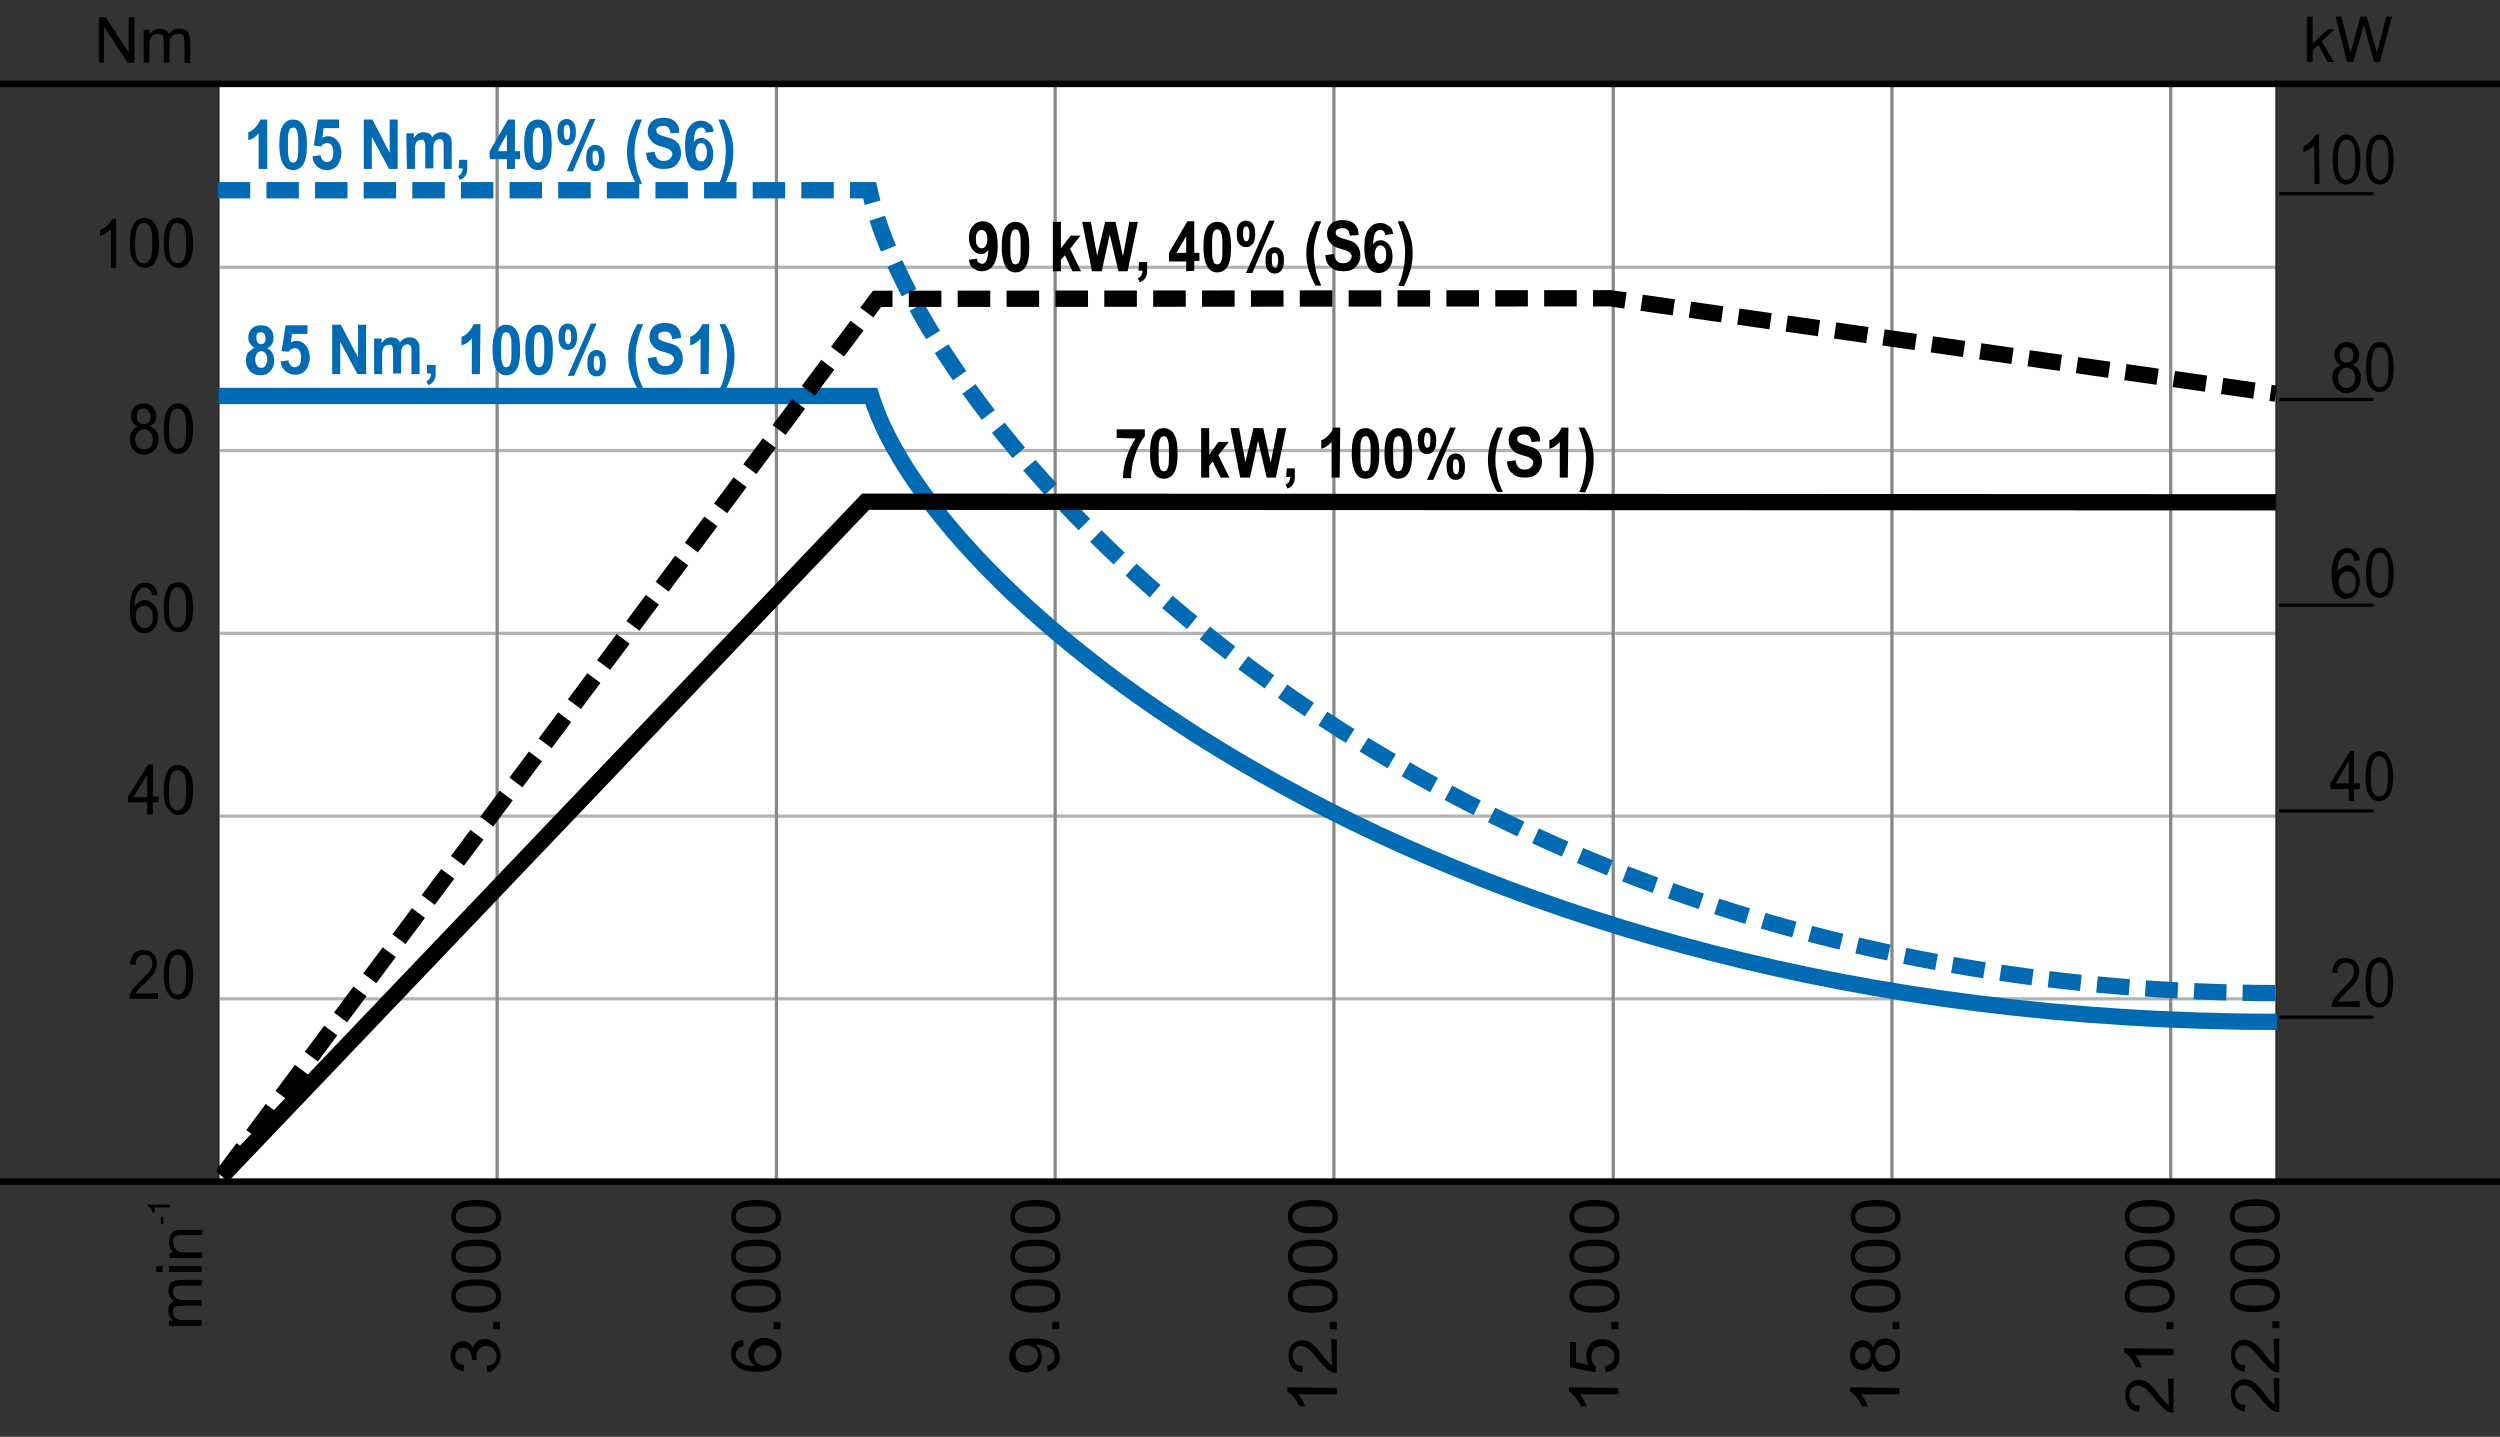<?xml version="1.0" encoding="utf-8"?>
<!-- Generator: Adobe Illustrator 24.0.3, SVG Export Plug-In . SVG Version: 6.00 Build 0)  -->
<svg version="1.1" id="Ebene_1" xmlns="http://www.w3.org/2000/svg" xmlns:xlink="http://www.w3.org/1999/xlink" x="0px" y="0px"
	 viewBox="0 0 435 250" style="enable-background:new 0 0 435 250;" xml:space="preserve">
<rect x="0" y="0" width="435" height="250" fill="#333333" stroke="none"/>
<style type="text/css">
	.st0{fill-rule:evenodd;clip-rule:evenodd;fill:#D9DADB;}
	
		.st1{clip-path:url(#SVGID_2_);fill-rule:evenodd;clip-rule:evenodd;fill:#FFFFFF;stroke:#000000;stroke-width:0.216;stroke-miterlimit:22.926;}
	.st2{clip-path:url(#SVGID_4_);fill:none;stroke:#B1B3B4;stroke-width:0.567;stroke-miterlimit:22.926;}
	.st3{clip-path:url(#SVGID_6_);fill:none;stroke:#87888A;stroke-width:0.567;stroke-miterlimit:22.926;}
	.st4{fill:none;stroke:#000000;stroke-width:0.142;stroke-miterlimit:22.926;}
	.st5{fill:none;stroke:#006AB3;stroke-width:2.835;stroke-miterlimit:22.926;stroke-dasharray:5.641,2.82;}
	.st6{fill:none;stroke:#006AB3;stroke-width:2.835;stroke-miterlimit:22.926;}
	.st7{fill:none;stroke:#000000;stroke-width:2.835;stroke-miterlimit:22.926;}
	.st8{fill:none;stroke:#000000;stroke-width:2.835;stroke-miterlimit:22.926;stroke-dasharray:5.669,2.835;}
	.st9{fill:#006AB3;}
	.st10{fill:none;stroke:#000000;stroke-width:0.567;stroke-miterlimit:22.926;}
	.st11{fill-rule:evenodd;clip-rule:evenodd;}
	.st12{fill:none;stroke:#000000;stroke-width:1.134;stroke-miterlimit:22.926;}
</style>
<g>
	<polygon class="st0" points="38,14.8 396,14.8 396,205.6 38,205.6 	"/>
	<g>
		<g>
			<defs>
				<rect id="SVGID_1_" x="38" y="14.8" width="358" height="190.7"/>
			</defs>
			<clipPath id="SVGID_2_">
				<use xlink:href="#SVGID_1_"  style="overflow:visible;"/>
			</clipPath>
			<polygon class="st1" points="17.3,-5.6 421.5,-5.6 421.5,238.3 17.3,238.3 			"/>
		</g>
		<g>
			<defs>
				<rect id="SVGID_3_" x="38" y="14.8" width="358" height="190.7"/>
			</defs>
			<clipPath id="SVGID_4_">
				<use xlink:href="#SVGID_3_"  style="overflow:visible;"/>
			</clipPath>
			<path class="st2" d="M38,14.7h358 M38,46.5c119.3,0,238.7,0,358,0 M38,78.4c119.3,0,238.7,0,358,0 M38,110.2
				c119.3,0,238.7,0,358,0 M38,142c119.3,0,238.7,0,358,0 M38,173.8c119.3,0,238.7,0,358,0 M38,205.7h358"/>
		</g>
		<g>
			<defs>
				<rect id="SVGID_5_" x="38" y="14.8" width="358" height="190.7"/>
			</defs>
			<clipPath id="SVGID_6_">
				<use xlink:href="#SVGID_5_"  style="overflow:visible;"/>
			</clipPath>
			<path class="st3" d="M38,14.8v190.6 M86.5,14.8c0,63.5,0,127.1,0,190.6 M135.1,14.8c0,63.5,0,127.1,0,190.6 M183.6,14.8
				c0,63.5,0,127.1,0,190.6 M232.1,14.8c0,63.5,0,127.1,0,190.6 M280.7,14.8c0,63.5,0,127.1,0,190.6 M329.2,14.8
				c0,63.5,0,127.1,0,190.6 M377.7,14.8c0,63.5,0,127.1,0,190.6"/>
		</g>
	</g>
	<polygon class="st4" points="38,14.8 396,14.8 396,205.6 38,205.6 	"/>
	<path d="M27.5,172.8v1h-5c0-0.3,0-0.5,0.1-0.7c0.1-0.4,0.3-0.8,0.6-1.1c0.3-0.4,0.7-0.8,1.2-1.3c0.8-0.8,1.4-1.4,1.7-1.8
		c0.3-0.4,0.4-0.9,0.4-1.3c0-0.4-0.1-0.8-0.4-1.1c-0.3-0.3-0.6-0.4-1-0.4c-0.4,0-0.8,0.2-1.1,0.5c-0.3,0.3-0.4,0.7-0.4,1.3l-1-0.1
		c0.1-0.8,0.3-1.4,0.7-1.9c0.4-0.4,1-0.6,1.7-0.6c0.7,0,1.3,0.2,1.7,0.7c0.4,0.5,0.6,1,0.6,1.7c0,0.3-0.1,0.7-0.2,1
		c-0.1,0.3-0.3,0.7-0.6,1c-0.3,0.4-0.8,0.9-1.4,1.5c-0.6,0.5-0.9,0.9-1.1,1.1c-0.2,0.2-0.3,0.4-0.4,0.6L27.5,172.8L27.5,172.8z"/>
	<path d="M28.5,169.6c0-1,0.1-1.8,0.3-2.5c0.2-0.6,0.5-1.1,0.8-1.4s0.8-0.5,1.4-0.5c0.4,0,0.8,0.1,1.1,0.3c0.3,0.2,0.6,0.5,0.8,0.8
		c0.2,0.4,0.4,0.8,0.5,1.3c0.1,0.5,0.2,1.2,0.2,2c0,1-0.1,1.8-0.3,2.4c-0.2,0.6-0.5,1.1-0.8,1.4c-0.4,0.3-0.8,0.5-1.4,0.5
		c-0.7,0-1.3-0.3-1.7-0.9C28.7,172.3,28.5,171.2,28.5,169.6L28.5,169.6z M29.4,169.6c0,1.4,0.1,2.3,0.4,2.8c0.3,0.5,0.6,0.7,1.1,0.7
		c0.4,0,0.8-0.2,1.1-0.7c0.3-0.5,0.4-1.4,0.4-2.8c0-1.4-0.1-2.4-0.4-2.8c-0.3-0.5-0.7-0.7-1.1-0.7c-0.4,0-0.8,0.2-1,0.6
		C29.6,167.2,29.4,168.2,29.4,169.6L29.4,169.6z"/>
	<path d="M25.6,141.7v-2.1h-3.3v-1l3.5-5.6h0.8v5.6h1v1h-1v2.1H25.6L25.6,141.7z M25.6,138.7v-3.9l-2.4,3.9H25.6L25.6,138.7z"/>
	<path d="M28.5,137.5c0-1,0.1-1.8,0.3-2.5c0.2-0.6,0.5-1.1,0.8-1.4s0.8-0.5,1.4-0.5c0.4,0,0.8,0.1,1.1,0.3c0.3,0.2,0.6,0.5,0.8,0.8
		c0.2,0.4,0.4,0.8,0.5,1.3c0.1,0.5,0.2,1.2,0.2,2c0,1-0.1,1.8-0.3,2.4c-0.2,0.6-0.5,1.1-0.8,1.4c-0.4,0.3-0.8,0.5-1.4,0.5
		c-0.7,0-1.3-0.3-1.7-0.9C28.7,140.3,28.5,139.1,28.5,137.5L28.5,137.5z M29.4,137.5c0,1.4,0.1,2.3,0.4,2.8c0.3,0.5,0.6,0.7,1.1,0.7
		c0.4,0,0.8-0.2,1.1-0.7c0.3-0.5,0.4-1.4,0.4-2.8c0-1.4-0.1-2.4-0.4-2.8c-0.3-0.5-0.7-0.7-1.1-0.7c-0.4,0-0.8,0.2-1,0.6
		C29.6,135.1,29.4,136.1,29.4,137.5L29.4,137.5z"/>
	<path d="M27.4,103.5l-0.9,0.1c-0.1-0.4-0.2-0.7-0.4-0.9c-0.3-0.3-0.6-0.5-0.9-0.5c-0.3,0-0.6,0.1-0.8,0.3c-0.3,0.2-0.5,0.6-0.7,1.1
		c-0.2,0.5-0.3,1.1-0.3,2c0.2-0.4,0.5-0.7,0.8-0.9c0.3-0.2,0.7-0.3,1-0.3c0.6,0,1.1,0.3,1.6,0.8c0.4,0.5,0.7,1.2,0.7,2
		c0,0.5-0.1,1-0.3,1.5c-0.2,0.5-0.5,0.8-0.8,1.1c-0.4,0.2-0.8,0.4-1.2,0.4c-0.8,0-1.4-0.3-1.9-1c-0.5-0.6-0.7-1.7-0.7-3.2
		c0-1.7,0.3-2.9,0.8-3.6c0.5-0.7,1.1-1,1.9-1c0.6,0,1.1,0.2,1.5,0.6C27.1,102.3,27.3,102.8,27.4,103.5L27.4,103.5z M23.6,107.2
		c0,0.4,0.1,0.7,0.2,1c0.1,0.3,0.3,0.6,0.6,0.8c0.2,0.2,0.5,0.3,0.8,0.3c0.4,0,0.7-0.2,1-0.5c0.3-0.4,0.4-0.8,0.4-1.5
		c0-0.6-0.1-1.1-0.4-1.4c-0.3-0.3-0.6-0.5-1.1-0.5c-0.4,0-0.8,0.2-1.1,0.5C23.8,106.2,23.6,106.6,23.6,107.2L23.6,107.2z"/>
	<path d="M28.5,105.7c0-1,0.1-1.8,0.3-2.5c0.2-0.6,0.5-1.1,0.8-1.4c0.4-0.3,0.8-0.5,1.4-0.5c0.4,0,0.8,0.1,1.1,0.3
		c0.3,0.2,0.6,0.5,0.8,0.8c0.2,0.4,0.4,0.8,0.5,1.3c0.1,0.5,0.2,1.2,0.2,2c0,1-0.1,1.8-0.3,2.4c-0.2,0.6-0.5,1.1-0.8,1.4
		c-0.4,0.3-0.8,0.5-1.4,0.5c-0.7,0-1.3-0.3-1.7-0.9C28.7,108.5,28.5,107.3,28.5,105.7L28.5,105.7z M29.4,105.7
		c0,1.4,0.1,2.3,0.4,2.8c0.3,0.5,0.6,0.7,1.1,0.7c0.4,0,0.8-0.2,1.1-0.7c0.3-0.5,0.4-1.4,0.4-2.8c0-1.4-0.1-2.4-0.4-2.8
		c-0.3-0.5-0.7-0.7-1.1-0.7c-0.4,0-0.8,0.2-1,0.6C29.6,103.3,29.4,104.3,29.4,105.7L29.4,105.7z"/>
	<path d="M24,74.2c-0.4-0.2-0.7-0.4-0.9-0.7c-0.2-0.3-0.3-0.7-0.3-1.1c0-0.6,0.2-1.1,0.6-1.6c0.4-0.4,0.9-0.6,1.6-0.6
		c0.7,0,1.2,0.2,1.6,0.7c0.4,0.4,0.6,1,0.6,1.6c0,0.4-0.1,0.7-0.3,1c-0.2,0.3-0.5,0.5-0.8,0.7c0.5,0.2,0.8,0.4,1.1,0.8
		c0.2,0.4,0.4,0.8,0.4,1.4c0,0.7-0.2,1.4-0.7,1.9c-0.5,0.5-1.1,0.8-1.8,0.8s-1.4-0.2-1.8-0.8c-0.5-0.5-0.7-1.1-0.7-1.9
		c0-0.6,0.1-1,0.4-1.4C23.2,74.6,23.6,74.3,24,74.2L24,74.2z M23.8,72.4c0,0.4,0.1,0.7,0.3,1c0.2,0.3,0.5,0.4,0.9,0.4
		c0.4,0,0.7-0.1,0.9-0.4c0.2-0.3,0.3-0.6,0.3-0.9c0-0.4-0.1-0.7-0.4-1c-0.2-0.3-0.5-0.4-0.9-0.4c-0.4,0-0.6,0.1-0.9,0.4
		C24,71.7,23.8,72.1,23.8,72.4L23.8,72.4z M23.5,76.4c0,0.3,0.1,0.6,0.2,0.9c0.1,0.3,0.3,0.5,0.6,0.7s0.5,0.2,0.8,0.2
		c0.4,0,0.8-0.2,1.1-0.5c0.3-0.3,0.4-0.7,0.4-1.2c0-0.5-0.1-0.9-0.4-1.3c-0.3-0.3-0.7-0.5-1.1-0.5c-0.4,0-0.8,0.2-1.1,0.5
		C23.7,75.5,23.5,75.9,23.5,76.4L23.5,76.4z"/>
	<path d="M28.5,74.6c0-1,0.1-1.8,0.3-2.5c0.2-0.6,0.5-1.1,0.8-1.4s0.8-0.5,1.4-0.5c0.4,0,0.8,0.1,1.1,0.3c0.3,0.2,0.6,0.5,0.8,0.8
		c0.2,0.4,0.4,0.8,0.5,1.3c0.1,0.5,0.2,1.2,0.2,2c0,1-0.1,1.8-0.3,2.4c-0.2,0.6-0.5,1.1-0.8,1.4C32,78.8,31.5,79,31,79
		c-0.7,0-1.3-0.3-1.7-0.9C28.7,77.4,28.5,76.2,28.5,74.6L28.5,74.6z M29.4,74.6c0,1.4,0.1,2.3,0.4,2.8c0.3,0.5,0.6,0.7,1.1,0.7
		c0.4,0,0.8-0.2,1.1-0.7c0.3-0.5,0.4-1.4,0.4-2.8c0-1.4-0.1-2.4-0.4-2.8c-0.3-0.5-0.7-0.7-1.1-0.7c-0.4,0-0.8,0.2-1,0.6
		C29.6,72.2,29.4,73.2,29.4,74.6L29.4,74.6z"/>
	<path d="M20.2,46.6h-0.9v-6.7c-0.2,0.2-0.5,0.5-0.9,0.7c-0.4,0.2-0.7,0.4-1,0.5v-1c0.5-0.3,1-0.6,1.4-1c0.4-0.4,0.7-0.8,0.8-1.1
		h0.6V46.6L20.2,46.6z"/>
	<path d="M22.6,42.3c0-1,0.1-1.8,0.3-2.5c0.2-0.6,0.5-1.1,0.8-1.4c0.4-0.3,0.8-0.5,1.4-0.5c0.4,0,0.8,0.1,1.1,0.3s0.6,0.5,0.8,0.8
		c0.2,0.4,0.4,0.8,0.5,1.3c0.1,0.5,0.2,1.2,0.2,2c0,1-0.1,1.8-0.3,2.4c-0.2,0.6-0.5,1.1-0.8,1.4c-0.4,0.3-0.8,0.5-1.4,0.5
		c-0.7,0-1.3-0.3-1.7-0.9C22.8,45.1,22.6,43.9,22.6,42.3L22.6,42.3z M23.5,42.3c0,1.4,0.1,2.3,0.4,2.8c0.3,0.5,0.6,0.7,1.1,0.7
		c0.4,0,0.8-0.2,1.1-0.7c0.3-0.5,0.4-1.4,0.4-2.8c0-1.4-0.1-2.4-0.4-2.8c-0.3-0.5-0.7-0.7-1.1-0.7c-0.4,0-0.8,0.2-1,0.6
		C23.7,39.9,23.5,40.9,23.5,42.3L23.5,42.3z"/>
	<path d="M28.5,42.3c0-1,0.1-1.8,0.3-2.5c0.2-0.6,0.5-1.1,0.8-1.4s0.8-0.5,1.4-0.5c0.4,0,0.8,0.1,1.1,0.3c0.3,0.2,0.6,0.5,0.8,0.8
		c0.2,0.4,0.4,0.8,0.5,1.3c0.1,0.5,0.2,1.2,0.2,2c0,1-0.1,1.8-0.3,2.4c-0.2,0.6-0.5,1.1-0.8,1.4c-0.4,0.3-0.8,0.5-1.4,0.5
		c-0.7,0-1.3-0.3-1.7-0.9C28.7,45.1,28.5,43.9,28.5,42.3L28.5,42.3z M29.4,42.3c0,1.4,0.1,2.3,0.4,2.8c0.3,0.5,0.6,0.7,1.1,0.7
		c0.4,0,0.8-0.2,1.1-0.7c0.3-0.5,0.4-1.4,0.4-2.8c0-1.4-0.1-2.4-0.4-2.8c-0.3-0.5-0.7-0.7-1.1-0.7c-0.4,0-0.8,0.2-1,0.6
		C29.6,39.9,29.4,40.9,29.4,42.3L29.4,42.3z"/>
	<path class="st5" d="M37.9,33.1h113.4c9.5,42.8,95.3,139.4,244.8,139.7"/>
	<path class="st6" d="M38,68.9h113.6c11,35.9,98.6,108.9,244.6,108.9"/>
	<polyline class="st7" points="38.6,204.7 150.6,87.3 396,87.4 	"/>
	<polyline class="st8" points="38.9,204.3 152.6,52 280.2,51.9 396,68.5 	"/>
	<path d="M407.3,63.5c-0.4-0.2-0.7-0.4-0.8-0.7c-0.2-0.3-0.3-0.7-0.3-1.1c0-0.6,0.2-1.1,0.6-1.6c0.4-0.4,0.9-0.6,1.5-0.6
		c0.6,0,1.2,0.2,1.6,0.7s0.6,1,0.6,1.6c0,0.4-0.1,0.7-0.3,1c-0.2,0.3-0.5,0.5-0.8,0.7c0.5,0.2,0.8,0.4,1,0.8
		c0.2,0.4,0.4,0.8,0.4,1.4c0,0.7-0.2,1.4-0.7,1.9c-0.4,0.5-1,0.8-1.8,0.8c-0.7,0-1.3-0.2-1.8-0.8c-0.4-0.5-0.7-1.1-0.7-1.9
		c0-0.6,0.1-1,0.4-1.4C406.5,63.9,406.9,63.7,407.3,63.5L407.3,63.5z M407.1,61.7c0,0.4,0.1,0.7,0.3,1c0.2,0.3,0.5,0.4,0.9,0.4
		c0.4,0,0.6-0.1,0.9-0.4c0.2-0.3,0.3-0.6,0.3-0.9c0-0.4-0.1-0.7-0.3-1s-0.5-0.4-0.9-0.4c-0.3,0-0.6,0.1-0.9,0.4
		C407.2,61.1,407.1,61.4,407.1,61.7L407.1,61.7z M406.8,65.7c0,0.3,0.1,0.6,0.2,0.9c0.1,0.3,0.3,0.5,0.5,0.7s0.5,0.2,0.8,0.2
		c0.4,0,0.8-0.2,1.1-0.5c0.3-0.3,0.4-0.7,0.4-1.2c0-0.5-0.1-0.9-0.4-1.3s-0.7-0.5-1.1-0.5c-0.4,0-0.8,0.2-1.1,0.5
		C407,64.8,406.8,65.2,406.8,65.7L406.8,65.7z"/>
	<path d="M411.7,63.9c0-1,0.1-1.8,0.3-2.5c0.2-0.6,0.4-1.1,0.8-1.4c0.4-0.3,0.8-0.5,1.3-0.5c0.4,0,0.7,0.1,1,0.3
		c0.3,0.2,0.5,0.5,0.7,0.8c0.2,0.4,0.3,0.8,0.5,1.3c0.1,0.5,0.2,1.2,0.2,2c0,1-0.1,1.8-0.3,2.4c-0.2,0.6-0.4,1.1-0.8,1.4
		s-0.8,0.5-1.3,0.5c-0.7,0-1.3-0.3-1.7-0.9C411.9,66.7,411.7,65.5,411.7,63.9L411.7,63.9z M412.6,63.9c0,1.4,0.1,2.3,0.4,2.8
		c0.3,0.5,0.6,0.7,1.1,0.7c0.4,0,0.8-0.2,1.1-0.7c0.3-0.5,0.4-1.4,0.4-2.8c0-1.4-0.1-2.4-0.4-2.8c-0.3-0.5-0.6-0.7-1.1-0.7
		c-0.4,0-0.8,0.2-1,0.6C412.8,61.6,412.6,62.5,412.6,63.9L412.6,63.9z"/>
	<path d="M410.6,97.5l-0.9,0.1c-0.1-0.4-0.2-0.7-0.3-0.9c-0.2-0.3-0.5-0.5-0.9-0.5c-0.3,0-0.5,0.1-0.8,0.3c-0.3,0.2-0.5,0.6-0.7,1.1
		c-0.2,0.5-0.2,1.1-0.3,2c0.2-0.4,0.5-0.7,0.8-0.9c0.3-0.2,0.6-0.3,1-0.3c0.6,0,1.1,0.3,1.5,0.8c0.4,0.5,0.6,1.2,0.6,2
		c0,0.5-0.1,1-0.3,1.5c-0.2,0.5-0.5,0.8-0.8,1.1c-0.4,0.2-0.7,0.4-1.2,0.4c-0.8,0-1.4-0.3-1.9-1c-0.5-0.6-0.7-1.7-0.7-3.2
		c0-1.7,0.3-2.9,0.8-3.6c0.5-0.7,1.1-1,1.9-1c0.6,0,1.1,0.2,1.4,0.6C410.3,96.3,410.6,96.8,410.6,97.5L410.6,97.5z M406.9,101.2
		c0,0.4,0.1,0.7,0.2,1c0.1,0.3,0.3,0.6,0.6,0.8c0.2,0.2,0.5,0.3,0.8,0.3c0.4,0,0.7-0.2,1-0.5c0.3-0.4,0.4-0.8,0.4-1.5
		c0-0.6-0.1-1.1-0.4-1.4c-0.3-0.3-0.6-0.5-1-0.5c-0.4,0-0.8,0.2-1,0.5C407.1,100.2,406.9,100.6,406.9,101.2L406.9,101.2z"/>
	<path d="M411.7,99.7c0-1,0.1-1.8,0.3-2.5c0.2-0.6,0.4-1.1,0.8-1.4c0.4-0.3,0.8-0.5,1.3-0.5c0.4,0,0.7,0.1,1,0.3
		c0.3,0.2,0.5,0.5,0.7,0.8c0.2,0.4,0.3,0.8,0.5,1.3c0.1,0.5,0.2,1.2,0.2,2c0,1-0.1,1.8-0.3,2.4c-0.2,0.6-0.4,1.1-0.8,1.4
		c-0.4,0.3-0.8,0.5-1.3,0.5c-0.7,0-1.3-0.3-1.7-0.9C411.9,102.5,411.7,101.3,411.7,99.7L411.7,99.7z M412.6,99.7
		c0,1.4,0.1,2.3,0.4,2.8c0.3,0.5,0.6,0.7,1.1,0.7c0.4,0,0.8-0.2,1.1-0.7c0.3-0.5,0.4-1.4,0.4-2.8c0-1.4-0.1-2.4-0.4-2.8
		c-0.3-0.5-0.6-0.7-1.1-0.7c-0.4,0-0.8,0.2-1,0.6C412.8,97.3,412.6,98.3,412.6,99.7L412.6,99.7z"/>
	<path d="M403.6,32h-0.9v-6.7c-0.2,0.2-0.5,0.5-0.9,0.7c-0.4,0.2-0.7,0.4-1,0.5v-1c0.5-0.3,1-0.6,1.3-1c0.4-0.4,0.7-0.8,0.8-1.1h0.6
		L403.6,32L403.6,32z"/>
	<path d="M405.9,27.8c0-1,0.1-1.8,0.3-2.5c0.2-0.6,0.4-1.1,0.8-1.4s0.8-0.5,1.3-0.5c0.4,0,0.7,0.1,1,0.3c0.3,0.2,0.5,0.5,0.7,0.8
		c0.2,0.4,0.3,0.8,0.5,1.3c0.1,0.5,0.2,1.2,0.2,2c0,1-0.1,1.8-0.3,2.4c-0.2,0.6-0.4,1.1-0.8,1.4s-0.8,0.5-1.3,0.5
		c-0.7,0-1.3-0.3-1.7-0.9C406.2,30.5,405.9,29.4,405.9,27.8L405.9,27.8z M406.8,27.8c0,1.4,0.1,2.3,0.4,2.8c0.3,0.5,0.6,0.7,1.1,0.7
		c0.4,0,0.8-0.2,1.1-0.7c0.3-0.5,0.4-1.4,0.4-2.8c0-1.4-0.1-2.4-0.4-2.8c-0.3-0.5-0.6-0.7-1.1-0.7c-0.4,0-0.8,0.2-1,0.6
		C407,25.4,406.8,26.3,406.8,27.8L406.8,27.8z"/>
	<path d="M411.7,27.8c0-1,0.1-1.8,0.3-2.5c0.2-0.6,0.4-1.1,0.8-1.4c0.4-0.3,0.8-0.5,1.3-0.5c0.4,0,0.7,0.1,1,0.3
		c0.3,0.2,0.5,0.5,0.7,0.8c0.2,0.4,0.3,0.8,0.5,1.3c0.1,0.5,0.2,1.2,0.2,2c0,1-0.1,1.8-0.3,2.4c-0.2,0.6-0.4,1.1-0.8,1.4
		s-0.8,0.5-1.3,0.5c-0.7,0-1.3-0.3-1.7-0.9C411.9,30.5,411.7,29.4,411.7,27.8L411.7,27.8z M412.6,27.8c0,1.4,0.1,2.3,0.4,2.8
		c0.3,0.5,0.6,0.7,1.1,0.7c0.4,0,0.8-0.2,1.1-0.7c0.3-0.5,0.4-1.4,0.4-2.8c0-1.4-0.1-2.4-0.4-2.8c-0.3-0.5-0.6-0.7-1.1-0.7
		c-0.4,0-0.8,0.2-1,0.6C412.8,25.4,412.6,26.3,412.6,27.8L412.6,27.8z"/>
	<path class="st9" d="M46.5,29.4H45v-6.2c-0.5,0.6-1.1,1-1.8,1.2V23c0.4-0.1,0.8-0.4,1.2-0.8c0.4-0.4,0.7-0.9,0.9-1.4h1.2L46.5,29.4
		L46.5,29.4z"/>
	<path class="st9" d="M51,20.8c0.7,0,1.3,0.3,1.7,0.9c0.5,0.7,0.7,1.9,0.7,3.5c0,1.6-0.2,2.8-0.7,3.5c-0.4,0.6-1,0.9-1.7,0.9
		s-1.3-0.3-1.7-1c-0.4-0.6-0.7-1.8-0.7-3.4c0-1.6,0.2-2.8,0.7-3.5C49.7,21.1,50.3,20.8,51,20.8L51,20.8z M51,22.2
		c-0.2,0-0.3,0.1-0.5,0.2c-0.1,0.1-0.2,0.4-0.3,0.7c-0.1,0.4-0.1,1.1-0.1,2.1c0,1,0,1.7,0.1,2.1c0.1,0.4,0.2,0.6,0.3,0.8
		c0.1,0.1,0.3,0.2,0.5,0.2c0.2,0,0.3-0.1,0.5-0.2c0.1-0.1,0.2-0.4,0.3-0.7c0.1-0.4,0.1-1.1,0.1-2.1c0-1,0-1.7-0.1-2.1
		c-0.1-0.4-0.2-0.6-0.3-0.8C51.3,22.2,51.2,22.2,51,22.2L51,22.2z"/>
	<path class="st9" d="M54.4,27.2l1.4-0.2c0,0.4,0.2,0.7,0.4,0.9c0.2,0.2,0.4,0.3,0.7,0.3c0.3,0,0.5-0.1,0.8-0.4
		c0.2-0.3,0.3-0.7,0.3-1.3c0-0.5-0.1-0.9-0.3-1.2c-0.2-0.3-0.5-0.4-0.8-0.4c-0.4,0-0.8,0.2-1.1,0.6l-1.2-0.2l0.7-4.5H59v1.5h-2.7
		L56.1,24c0.3-0.2,0.6-0.3,1-0.3c0.6,0,1.2,0.3,1.6,0.8c0.4,0.5,0.7,1.2,0.7,2.1c0,0.7-0.2,1.3-0.5,1.9c-0.5,0.8-1.2,1.1-2,1.1
		c-0.7,0-1.2-0.2-1.7-0.6C54.7,28.5,54.4,27.9,54.4,27.2L54.4,27.2z"/>
	<polygon class="st9" points="63.3,29.4 63.3,20.8 64.8,20.8 67.8,26.6 67.8,20.8 69.2,20.8 69.2,29.4 67.7,29.4 64.7,23.8 
		64.7,29.4 	"/>
	<path class="st9" d="M70.7,23.2H72v0.8c0.5-0.7,1-1,1.7-1c0.3,0,0.6,0.1,0.9,0.2c0.3,0.2,0.5,0.4,0.6,0.7c0.2-0.3,0.5-0.6,0.8-0.7
		c0.3-0.2,0.6-0.2,0.9-0.2c0.4,0,0.7,0.1,1,0.3c0.3,0.2,0.5,0.5,0.6,0.8c0.1,0.3,0.1,0.7,0.1,1.3v4h-1.4v-3.6c0-0.6,0-1-0.1-1.2
		c-0.1-0.2-0.3-0.4-0.6-0.4c-0.2,0-0.4,0.1-0.6,0.2c-0.2,0.1-0.3,0.3-0.4,0.6s-0.1,0.7-0.1,1.3v3h-1.4V26c0-0.6,0-1-0.1-1.2
		s-0.1-0.3-0.2-0.4c-0.1-0.1-0.3-0.1-0.4-0.1c-0.2,0-0.4,0.1-0.6,0.2c-0.2,0.1-0.3,0.3-0.4,0.6s-0.1,0.7-0.1,1.3v3h-1.4L70.7,23.2
		L70.7,23.2z"/>
	<path class="st9" d="M79.9,27.8h1.4V29c0,0.5,0,0.9-0.1,1.1c-0.1,0.3-0.2,0.5-0.4,0.7c-0.2,0.2-0.4,0.4-0.8,0.5l-0.3-0.7
		c0.3-0.1,0.5-0.3,0.6-0.5c0.1-0.2,0.2-0.5,0.2-0.8h-0.7L79.9,27.8L79.9,27.8z"/>
	<path class="st9" d="M88.2,29.4v-1.7h-3v-1.4l3.2-5.5h1.2v5.5h0.9v1.4h-0.9v1.7L88.2,29.4L88.2,29.4z M88.2,26.3v-2.9l-1.7,2.9
		H88.2L88.2,26.3z"/>
	<path class="st9" d="M93.6,20.8c0.7,0,1.3,0.3,1.7,0.9c0.5,0.7,0.7,1.9,0.7,3.5c0,1.6-0.2,2.8-0.7,3.5c-0.4,0.6-1,0.9-1.7,0.9
		c-0.7,0-1.3-0.3-1.7-1c-0.4-0.6-0.7-1.8-0.7-3.4c0-1.6,0.2-2.8,0.7-3.5C92.3,21.1,92.9,20.8,93.6,20.8L93.6,20.8z M93.6,22.2
		c-0.2,0-0.3,0.1-0.5,0.2c-0.1,0.1-0.2,0.4-0.3,0.7c-0.1,0.4-0.1,1.1-0.1,2.1c0,1,0,1.7,0.1,2.1c0.1,0.4,0.2,0.6,0.3,0.8
		c0.1,0.1,0.3,0.2,0.5,0.2c0.2,0,0.3-0.1,0.5-0.2c0.1-0.1,0.2-0.4,0.3-0.7c0.1-0.4,0.1-1.1,0.1-2.1c0-1,0-1.7-0.1-2.1
		c-0.1-0.4-0.2-0.6-0.3-0.8C93.9,22.2,93.8,22.2,93.6,22.2L93.6,22.2z"/>
	<path class="st9" d="M97,23c0-0.8,0.1-1.3,0.4-1.7c0.3-0.4,0.7-0.6,1.2-0.6c0.5,0,0.9,0.2,1.2,0.6c0.3,0.4,0.4,0.9,0.4,1.7
		c0,0.8-0.1,1.3-0.4,1.7c-0.3,0.4-0.7,0.6-1.2,0.6c-0.5,0-0.9-0.2-1.2-0.6C97.1,24.3,97,23.7,97,23L97,23z M98.1,23
		c0,0.6,0.1,0.9,0.2,1.1c0.1,0.1,0.2,0.2,0.3,0.2c0.2,0,0.3-0.1,0.4-0.2c0.1-0.2,0.2-0.6,0.2-1.1c0-0.6-0.1-0.9-0.2-1.1
		c-0.1-0.1-0.2-0.2-0.4-0.2c-0.1,0-0.3,0.1-0.3,0.2C98.1,22,98.1,22.4,98.1,23L98.1,23z M99.7,29.8h-1.1l4-9.1h1L99.7,29.8
		L99.7,29.8z M102,27.5c0-0.8,0.1-1.3,0.4-1.7c0.3-0.4,0.7-0.6,1.2-0.6c0.5,0,0.9,0.2,1.2,0.6c0.3,0.4,0.4,0.9,0.4,1.7
		c0,0.8-0.1,1.3-0.4,1.7c-0.3,0.4-0.7,0.6-1.2,0.6c-0.5,0-0.9-0.2-1.2-0.6C102.1,28.9,102,28.3,102,27.5L102,27.5z M103.1,27.5
		c0,0.6,0.1,0.9,0.2,1.1c0.1,0.1,0.2,0.2,0.4,0.2c0.2,0,0.3-0.1,0.3-0.2c0.1-0.2,0.2-0.6,0.2-1.1s-0.1-0.9-0.2-1.1
		c-0.1-0.1-0.2-0.2-0.4-0.2s-0.3,0.1-0.4,0.2C103.1,26.6,103.1,26.9,103.1,27.5L103.1,27.5z"/>
	<path class="st9" d="M111.7,32h-1c-0.5-0.9-0.9-1.8-1.2-2.8c-0.3-1-0.4-1.9-0.4-2.8c0-1.1,0.2-2.2,0.5-3.2c0.3-0.9,0.7-1.7,1.1-2.4
		h1c-0.5,1.2-0.8,2.2-1,3c-0.2,0.8-0.3,1.7-0.3,2.6c0,0.6,0,1.3,0.2,2c0.1,0.7,0.2,1.3,0.4,1.9C111.2,30.6,111.4,31.2,111.7,32
		L111.7,32z"/>
	<path class="st9" d="M112.4,26.6l1.5-0.2c0.1,0.6,0.3,1,0.5,1.2c0.3,0.3,0.6,0.4,1.1,0.4c0.5,0,0.8-0.1,1.1-0.4
		c0.2-0.2,0.4-0.5,0.4-0.8c0-0.2-0.1-0.4-0.2-0.5c-0.1-0.1-0.3-0.3-0.5-0.4c-0.2-0.1-0.6-0.2-1.2-0.4c-0.8-0.2-1.4-0.5-1.7-0.9
		c-0.5-0.5-0.7-1-0.7-1.7c0-0.4,0.1-0.8,0.3-1.2c0.2-0.4,0.5-0.7,0.9-0.9c0.4-0.2,0.9-0.3,1.5-0.3c0.9,0,1.6,0.2,2.1,0.7
		c0.5,0.5,0.7,1.1,0.7,1.9l-1.5,0.1c-0.1-0.4-0.2-0.8-0.4-1c-0.2-0.2-0.5-0.3-0.9-0.3c-0.4,0-0.8,0.1-1,0.3
		c-0.2,0.1-0.2,0.3-0.2,0.5c0,0.2,0.1,0.4,0.2,0.5c0.2,0.2,0.6,0.4,1.4,0.6c0.7,0.2,1.3,0.4,1.6,0.6c0.3,0.2,0.6,0.5,0.8,0.9
		c0.2,0.4,0.3,0.8,0.3,1.4c0,0.5-0.1,1-0.4,1.4c-0.2,0.4-0.6,0.8-1,1c-0.4,0.2-1,0.3-1.6,0.3c-0.9,0-1.7-0.2-2.2-0.8
		C112.8,28.3,112.5,27.6,112.4,26.6L112.4,26.6z"/>
	<path class="st9" d="M124.2,22.9l-1.4,0.2c0-0.3-0.1-0.6-0.3-0.7c-0.1-0.2-0.3-0.2-0.6-0.2c-0.3,0-0.6,0.2-0.8,0.5
		c-0.2,0.3-0.3,1-0.4,2c0.4-0.5,0.8-0.7,1.3-0.7c0.6,0,1.1,0.3,1.5,0.8c0.4,0.5,0.6,1.2,0.6,2c0,0.9-0.2,1.6-0.7,2.1
		c-0.4,0.5-1,0.8-1.7,0.8c-0.7,0-1.4-0.3-1.8-1s-0.7-1.8-0.7-3.3c0-1.6,0.2-2.7,0.8-3.4c0.5-0.7,1.2-1,2-1c0.6,0,1,0.2,1.4,0.5
		C123.9,21.7,124.1,22.3,124.2,22.9L124.2,22.9z M121,26.5c0,0.5,0.1,0.9,0.3,1.2c0.2,0.3,0.5,0.4,0.7,0.4c0.3,0,0.5-0.1,0.7-0.4
		c0.2-0.2,0.3-0.6,0.3-1.2c0-0.6-0.1-1-0.3-1.2c-0.2-0.3-0.4-0.4-0.7-0.4c-0.3,0-0.5,0.1-0.7,0.4C121.1,25.7,121,26.1,121,26.5
		L121,26.5z"/>
	<path class="st9" d="M125.1,32c0.3-0.7,0.5-1.2,0.6-1.6c0.1-0.4,0.2-0.8,0.3-1.3c0.1-0.5,0.2-0.9,0.2-1.4c0-0.4,0.1-0.9,0.1-1.3
		c0-0.9-0.1-1.8-0.3-2.6c-0.2-0.8-0.5-1.8-1-3h1c0.5,0.8,0.9,1.7,1.2,2.7c0.3,0.9,0.4,1.9,0.4,2.9c0,0.8-0.1,1.7-0.3,2.6
		c-0.3,1-0.7,2.1-1.2,3.1L125.1,32L125.1,32z"/>
	<path d="M168.6,45.2l1.4-0.2c0,0.3,0.1,0.6,0.3,0.7s0.3,0.2,0.6,0.2c0.3,0,0.5-0.2,0.7-0.5c0.2-0.3,0.3-1,0.4-1.9
		c-0.4,0.5-0.8,0.7-1.3,0.7c-0.6,0-1.1-0.3-1.5-0.8c-0.4-0.5-0.6-1.2-0.6-2c0-0.9,0.2-1.6,0.7-2.1c0.4-0.5,1-0.8,1.7-0.8
		c0.8,0,1.4,0.3,1.9,1c0.5,0.7,0.7,1.8,0.7,3.3c0,1.6-0.3,2.7-0.8,3.4c-0.5,0.7-1.2,1-2,1c-0.6,0-1-0.2-1.4-0.5
		C168.9,46.5,168.7,45.9,168.6,45.2L168.6,45.2z M171.8,41.6c0-0.5-0.1-0.9-0.3-1.2c-0.2-0.3-0.5-0.4-0.7-0.4
		c-0.3,0-0.5,0.1-0.7,0.4c-0.2,0.2-0.3,0.6-0.3,1.2c0,0.6,0.1,1,0.3,1.2c0.2,0.3,0.4,0.4,0.7,0.4c0.3,0,0.5-0.1,0.7-0.4
		C171.7,42.5,171.8,42.1,171.8,41.6L171.8,41.6z"/>
	<path d="M176.7,38.6c0.7,0,1.3,0.3,1.7,0.9c0.5,0.7,0.7,1.9,0.7,3.5c0,1.6-0.2,2.8-0.7,3.5c-0.4,0.6-1,0.9-1.7,0.9
		c-0.7,0-1.3-0.3-1.7-1c-0.4-0.6-0.7-1.8-0.7-3.4c0-1.6,0.2-2.8,0.7-3.5C175.4,38.9,176,38.6,176.7,38.6L176.7,38.6z M176.7,39.9
		c-0.2,0-0.3,0.1-0.5,0.2c-0.1,0.1-0.2,0.4-0.3,0.7c-0.1,0.4-0.1,1.1-0.1,2.1s0,1.7,0.1,2.1c0.1,0.4,0.2,0.6,0.3,0.8
		c0.1,0.1,0.3,0.2,0.5,0.2c0.2,0,0.3-0.1,0.5-0.2c0.1-0.1,0.2-0.4,0.3-0.7c0.1-0.4,0.1-1.1,0.1-2.1c0-1,0-1.7-0.1-2.1
		c-0.1-0.4-0.2-0.6-0.3-0.8C177,40,176.9,39.9,176.7,39.9L176.7,39.9z"/>
	<polygon points="183.2,47.2 183.2,38.6 184.6,38.6 184.6,43.2 186.3,41 188,41 186.2,43.3 188.1,47.2 186.6,47.2 185.3,44.4 
		184.6,45.2 184.6,47.2 	"/>
	<polygon points="190,47.2 188.3,38.6 189.8,38.6 190.9,44.5 192.3,38.6 194.1,38.6 195.4,44.6 196.5,38.6 198,38.6 196.2,47.2 
		194.6,47.2 193.1,40.8 191.7,47.2 	"/>
	<path d="M198.2,45.6h1.4v1.2c0,0.5,0,0.9-0.1,1.1c-0.1,0.3-0.2,0.5-0.4,0.7c-0.2,0.2-0.4,0.4-0.8,0.5l-0.3-0.7
		c0.3-0.1,0.5-0.3,0.6-0.5c0.1-0.2,0.2-0.5,0.2-0.8h-0.7L198.2,45.6L198.2,45.6z"/>
	<path d="M206.4,47.2v-1.7h-3V44l3.2-5.5h1.2V44h0.9v1.4h-0.9v1.7L206.4,47.2L206.4,47.2z M206.4,44v-2.9l-1.7,2.9H206.4L206.4,44z"
		/>
	<path d="M211.8,38.6c0.7,0,1.3,0.3,1.7,0.9c0.5,0.7,0.7,1.9,0.7,3.5c0,1.6-0.2,2.8-0.7,3.5c-0.4,0.6-1,0.9-1.7,0.9
		c-0.7,0-1.3-0.3-1.7-1c-0.4-0.6-0.7-1.8-0.7-3.4c0-1.6,0.2-2.8,0.7-3.5C210.5,38.9,211.1,38.6,211.8,38.6L211.8,38.6z M211.8,39.9
		c-0.2,0-0.3,0.1-0.5,0.2c-0.1,0.1-0.2,0.4-0.3,0.7c-0.1,0.4-0.1,1.1-0.1,2.1s0,1.7,0.1,2.1c0.1,0.4,0.2,0.6,0.3,0.8
		c0.1,0.1,0.3,0.2,0.5,0.2c0.2,0,0.3-0.1,0.5-0.2c0.1-0.1,0.2-0.4,0.3-0.7c0.1-0.4,0.1-1.1,0.1-2.1c0-1,0-1.7-0.1-2.1
		c-0.1-0.4-0.2-0.6-0.3-0.8C212.1,40,212,39.9,211.8,39.9L211.8,39.9z"/>
	<path d="M215.2,40.7c0-0.8,0.1-1.3,0.4-1.7c0.3-0.4,0.7-0.6,1.2-0.6c0.5,0,0.9,0.2,1.2,0.6c0.3,0.4,0.4,0.9,0.4,1.7
		c0,0.8-0.1,1.3-0.4,1.7c-0.3,0.4-0.7,0.6-1.2,0.6c-0.5,0-0.9-0.2-1.2-0.6C215.3,42.1,215.2,41.5,215.2,40.7L215.2,40.7z
		 M216.3,40.7c0,0.6,0.1,0.9,0.2,1.1c0.1,0.1,0.2,0.2,0.3,0.2c0.2,0,0.3-0.1,0.4-0.2c0.1-0.2,0.2-0.6,0.2-1.1c0-0.6-0.1-0.9-0.2-1.1
		c-0.1-0.1-0.2-0.2-0.4-0.2c-0.1,0-0.3,0.1-0.3,0.2C216.3,39.8,216.3,40.2,216.3,40.7L216.3,40.7z M217.9,47.5h-1.1l4-9.1h1
		L217.9,47.5L217.9,47.5z M220.2,45.3c0-0.8,0.1-1.3,0.4-1.7c0.3-0.4,0.7-0.6,1.2-0.6c0.5,0,0.9,0.2,1.2,0.6
		c0.3,0.4,0.4,0.9,0.4,1.7c0,0.8-0.1,1.3-0.4,1.7c-0.3,0.4-0.7,0.6-1.2,0.6c-0.5,0-0.9-0.2-1.2-0.6
		C220.3,46.6,220.2,46.1,220.2,45.3L220.2,45.3z M221.3,45.3c0,0.6,0.1,0.9,0.2,1.1c0.1,0.1,0.2,0.2,0.4,0.2c0.2,0,0.3-0.1,0.3-0.2
		c0.1-0.2,0.2-0.6,0.2-1.1s-0.1-0.9-0.2-1.1c-0.1-0.1-0.2-0.2-0.4-0.2c-0.2,0-0.3,0.1-0.4,0.2C221.3,44.3,221.3,44.7,221.3,45.3
		L221.3,45.3z"/>
	<path d="M229.9,49.7h-1c-0.5-0.9-0.9-1.8-1.2-2.8c-0.3-1-0.4-1.9-0.4-2.8c0-1.1,0.2-2.2,0.5-3.2c0.3-0.9,0.7-1.7,1.1-2.4h1
		c-0.5,1.2-0.8,2.2-1,3c-0.2,0.8-0.3,1.7-0.3,2.6c0,0.6,0.1,1.3,0.2,2c0.1,0.7,0.2,1.3,0.4,1.9C229.4,48.4,229.6,49,229.9,49.7
		L229.9,49.7z"/>
	<path d="M230.6,44.4l1.5-0.2c0.1,0.6,0.3,1,0.5,1.2c0.3,0.3,0.6,0.4,1.1,0.4c0.5,0,0.8-0.1,1.1-0.4c0.2-0.2,0.4-0.5,0.4-0.8
		c0-0.2-0.1-0.4-0.2-0.5c-0.1-0.1-0.3-0.3-0.5-0.4c-0.2-0.1-0.6-0.2-1.2-0.4c-0.8-0.2-1.4-0.5-1.7-0.9c-0.5-0.5-0.7-1-0.7-1.7
		c0-0.4,0.1-0.8,0.3-1.2c0.2-0.4,0.5-0.7,0.9-0.9c0.4-0.2,0.9-0.3,1.5-0.3c0.9,0,1.6,0.2,2.1,0.7c0.5,0.5,0.7,1.1,0.7,1.9l-1.5,0.1
		c-0.1-0.4-0.2-0.8-0.4-1c-0.2-0.2-0.5-0.3-0.9-0.3c-0.4,0-0.8,0.1-1,0.3c-0.2,0.1-0.2,0.3-0.2,0.5c0,0.2,0.1,0.4,0.2,0.5
		c0.2,0.2,0.6,0.4,1.4,0.6c0.7,0.2,1.3,0.4,1.6,0.6c0.3,0.2,0.6,0.5,0.8,0.9c0.2,0.4,0.3,0.8,0.3,1.4c0,0.5-0.1,1-0.4,1.4
		c-0.2,0.4-0.6,0.8-1,1c-0.4,0.2-1,0.3-1.6,0.3c-0.9,0-1.7-0.2-2.2-0.8C231,46.1,230.7,45.4,230.6,44.4L230.6,44.4z"/>
	<path d="M242.4,40.7l-1.4,0.2c0-0.3-0.1-0.6-0.3-0.7c-0.1-0.2-0.3-0.2-0.6-0.2c-0.3,0-0.6,0.2-0.8,0.5c-0.2,0.3-0.3,1-0.4,2
		c0.4-0.5,0.8-0.7,1.3-0.7c0.6,0,1.1,0.3,1.5,0.8c0.4,0.5,0.6,1.2,0.6,2c0,0.9-0.2,1.6-0.7,2.1c-0.4,0.5-1,0.8-1.7,0.8
		c-0.7,0-1.4-0.3-1.8-1s-0.7-1.8-0.7-3.3c0-1.6,0.2-2.7,0.8-3.4c0.5-0.7,1.2-1,2-1c0.6,0,1,0.2,1.4,0.5
		C242.1,39.5,242.3,40,242.4,40.7L242.4,40.7z M239.2,44.3c0,0.5,0.1,0.9,0.3,1.2c0.2,0.3,0.5,0.4,0.7,0.4c0.3,0,0.5-0.1,0.7-0.4
		c0.2-0.2,0.3-0.6,0.3-1.2c0-0.6-0.1-1-0.3-1.2c-0.2-0.3-0.4-0.4-0.7-0.4c-0.3,0-0.5,0.1-0.7,0.4C239.3,43.5,239.2,43.8,239.2,44.3
		L239.2,44.3z"/>
	<path d="M243.3,49.7c0.3-0.7,0.5-1.2,0.6-1.6c0.1-0.4,0.2-0.8,0.3-1.3c0.1-0.5,0.2-0.9,0.2-1.4c0-0.4,0.1-0.9,0.1-1.3
		c0-0.9-0.1-1.8-0.3-2.6c-0.2-0.8-0.5-1.8-1-3h1c0.5,0.8,0.9,1.7,1.2,2.7c0.3,0.9,0.4,1.9,0.4,2.9c0,0.8-0.1,1.7-0.3,2.6
		c-0.3,1-0.7,2.1-1.2,3.1L243.3,49.7L243.3,49.7z"/>
	<path d="M194.3,76.2v-1.5h4.9v1.2c-0.4,0.5-0.8,1.1-1.2,2c-0.4,0.9-0.7,1.8-0.9,2.7c-0.2,1-0.3,1.8-0.3,2.6h-1.4
		c0-1.2,0.2-2.4,0.6-3.6c0.4-1.2,0.9-2.3,1.6-3.3L194.3,76.2L194.3,76.2z"/>
	<path d="M202.5,74.5c0.7,0,1.3,0.3,1.7,0.9c0.5,0.7,0.7,1.9,0.7,3.5c0,1.6-0.2,2.8-0.7,3.5c-0.4,0.6-1,0.9-1.7,0.9
		c-0.7,0-1.3-0.3-1.7-1c-0.4-0.6-0.7-1.8-0.7-3.4c0-1.6,0.2-2.8,0.7-3.5C201.2,74.8,201.7,74.5,202.5,74.5L202.5,74.5z M202.5,75.9
		c-0.2,0-0.3,0.1-0.5,0.2c-0.1,0.1-0.2,0.4-0.3,0.7c-0.1,0.4-0.1,1.1-0.1,2.1c0,1,0,1.7,0.1,2.1c0.1,0.4,0.2,0.6,0.3,0.8
		c0.1,0.1,0.3,0.2,0.5,0.2c0.2,0,0.3-0.1,0.5-0.2c0.1-0.1,0.2-0.4,0.3-0.7c0.1-0.4,0.1-1.1,0.1-2.1c0-1,0-1.7-0.1-2.1
		c-0.1-0.4-0.2-0.6-0.3-0.8C202.8,75.9,202.6,75.9,202.5,75.9L202.5,75.9z"/>
	<polygon points="209,83.1 209,74.5 210.4,74.5 210.4,79.1 212,76.9 213.8,76.9 212,79.2 213.9,83.1 212.4,83.1 211,80.3 
		210.4,81.1 210.4,83.1 	"/>
	<polygon points="215.8,83.1 214.1,74.5 215.6,74.5 216.7,80.4 218.1,74.5 219.8,74.5 221.1,80.5 222.3,74.5 223.8,74.5 222,83.1 
		220.4,83.1 218.9,76.7 217.5,83.1 	"/>
	<path d="M223.9,81.5h1.4v1.2c0,0.5,0,0.9-0.1,1.1c-0.1,0.3-0.2,0.5-0.4,0.7c-0.2,0.2-0.4,0.4-0.8,0.5l-0.3-0.7
		c0.3-0.1,0.5-0.3,0.6-0.5c0.1-0.2,0.2-0.5,0.2-0.8h-0.7L223.9,81.5L223.9,81.5z"/>
	<path d="M233.1,83.1h-1.4v-6.2c-0.5,0.6-1.1,1-1.8,1.2v-1.5c0.4-0.1,0.8-0.4,1.2-0.8c0.4-0.4,0.7-0.9,0.9-1.4h1.2L233.1,83.1
		L233.1,83.1z"/>
	<path d="M237.6,74.5c0.7,0,1.3,0.3,1.7,0.9c0.5,0.7,0.7,1.9,0.7,3.5c0,1.6-0.2,2.8-0.7,3.5c-0.4,0.6-1,0.9-1.7,0.9
		c-0.7,0-1.3-0.3-1.7-1c-0.4-0.6-0.7-1.8-0.7-3.4c0-1.6,0.2-2.8,0.7-3.5C236.3,74.8,236.9,74.5,237.6,74.5L237.6,74.5z M237.6,75.9
		c-0.2,0-0.3,0.1-0.5,0.2c-0.1,0.1-0.2,0.4-0.3,0.7c-0.1,0.4-0.1,1.1-0.1,2.1c0,1,0,1.7,0.1,2.1c0.1,0.4,0.2,0.6,0.3,0.8
		c0.1,0.1,0.3,0.2,0.5,0.2c0.2,0,0.3-0.1,0.5-0.2c0.1-0.1,0.2-0.4,0.3-0.7c0.1-0.4,0.1-1.1,0.1-2.1c0-1,0-1.7-0.1-2.1
		c-0.1-0.4-0.2-0.6-0.3-0.8C237.9,75.9,237.8,75.9,237.6,75.9L237.6,75.9z"/>
	<path d="M243.3,74.5c0.7,0,1.3,0.3,1.7,0.9c0.5,0.7,0.7,1.9,0.7,3.5c0,1.6-0.2,2.8-0.7,3.5c-0.4,0.6-1,0.9-1.7,0.9
		c-0.7,0-1.3-0.3-1.7-1c-0.4-0.6-0.7-1.8-0.7-3.4c0-1.6,0.2-2.8,0.7-3.5C242.1,74.8,242.6,74.5,243.3,74.5L243.3,74.5z M243.3,75.9
		c-0.2,0-0.3,0.1-0.5,0.2c-0.1,0.1-0.2,0.4-0.3,0.7c-0.1,0.4-0.1,1.1-0.1,2.1c0,1,0,1.7,0.1,2.1c0.1,0.4,0.2,0.6,0.3,0.8
		c0.1,0.1,0.3,0.2,0.5,0.2c0.2,0,0.3-0.1,0.5-0.2c0.1-0.1,0.2-0.4,0.3-0.7c0.1-0.4,0.1-1.1,0.1-2.1c0-1,0-1.7-0.1-2.1
		c-0.1-0.4-0.2-0.6-0.3-0.8C243.7,75.9,243.5,75.9,243.3,75.9L243.3,75.9z"/>
	<path d="M246.7,76.7c0-0.8,0.1-1.3,0.4-1.7c0.3-0.4,0.7-0.6,1.2-0.6c0.5,0,0.9,0.2,1.2,0.6c0.3,0.4,0.4,0.9,0.4,1.7
		c0,0.8-0.1,1.3-0.4,1.7c-0.3,0.4-0.7,0.6-1.2,0.6c-0.5,0-0.9-0.2-1.2-0.6C246.9,78,246.7,77.4,246.7,76.7L246.7,76.7z M247.8,76.6
		c0,0.6,0.1,0.9,0.2,1.1c0.1,0.1,0.2,0.2,0.3,0.2c0.2,0,0.3-0.1,0.4-0.2c0.1-0.2,0.2-0.6,0.2-1.1c0-0.6-0.1-0.9-0.2-1.1
		c-0.1-0.1-0.2-0.2-0.4-0.2c-0.1,0-0.3,0.1-0.3,0.2C247.9,75.7,247.8,76.1,247.8,76.6L247.8,76.6z M249.4,83.5h-1.1l4-9.1h1
		L249.4,83.5L249.4,83.5z M251.7,81.2c0-0.8,0.1-1.3,0.4-1.7c0.3-0.4,0.7-0.6,1.2-0.6c0.5,0,0.9,0.2,1.2,0.6
		c0.3,0.4,0.4,0.9,0.4,1.7c0,0.8-0.1,1.3-0.4,1.7c-0.3,0.4-0.7,0.6-1.2,0.6c-0.5,0-0.9-0.2-1.2-0.6C251.9,82.5,251.7,82,251.7,81.2
		L251.7,81.2z M252.8,81.2c0,0.6,0.1,0.9,0.2,1.1c0.1,0.1,0.2,0.2,0.4,0.2c0.2,0,0.3-0.1,0.3-0.2c0.1-0.2,0.2-0.6,0.2-1.1
		s-0.1-0.9-0.2-1.1c-0.1-0.1-0.2-0.2-0.4-0.2c-0.2,0-0.3,0.1-0.4,0.2C252.9,80.3,252.8,80.6,252.8,81.2L252.8,81.2z"/>
	<path d="M261.5,85.6h-1c-0.5-0.9-0.9-1.8-1.2-2.8c-0.3-1-0.4-1.9-0.4-2.8c0-1.1,0.2-2.2,0.5-3.2c0.3-0.9,0.7-1.7,1.1-2.4h1
		c-0.5,1.2-0.8,2.2-1,3c-0.2,0.8-0.3,1.7-0.3,2.6c0,0.6,0,1.3,0.2,2c0.1,0.7,0.2,1.3,0.4,1.9C260.9,84.3,261.2,84.9,261.5,85.6
		L261.5,85.6z"/>
	<path d="M262.2,80.3l1.5-0.2c0.1,0.6,0.3,1,0.5,1.2c0.3,0.3,0.6,0.4,1.1,0.4c0.5,0,0.8-0.1,1.1-0.4c0.2-0.2,0.4-0.5,0.4-0.8
		c0-0.2-0.1-0.4-0.2-0.5c-0.1-0.1-0.3-0.3-0.5-0.4c-0.2-0.1-0.6-0.2-1.2-0.4c-0.8-0.2-1.4-0.5-1.7-0.9c-0.5-0.5-0.7-1-0.7-1.7
		c0-0.4,0.1-0.8,0.3-1.2c0.2-0.4,0.5-0.7,0.9-0.9c0.4-0.2,0.9-0.3,1.5-0.3c0.9,0,1.6,0.2,2.1,0.7c0.5,0.5,0.7,1.1,0.7,1.9l-1.5,0.1
		c-0.1-0.4-0.2-0.8-0.4-1c-0.2-0.2-0.5-0.3-0.9-0.3c-0.4,0-0.8,0.1-1,0.3c-0.2,0.1-0.2,0.3-0.2,0.5c0,0.2,0.1,0.4,0.2,0.5
		c0.2,0.2,0.6,0.4,1.4,0.6c0.7,0.2,1.3,0.4,1.6,0.6c0.3,0.2,0.6,0.5,0.8,0.9c0.2,0.4,0.3,0.8,0.3,1.4c0,0.5-0.1,1-0.4,1.4
		c-0.2,0.4-0.6,0.8-1,1c-0.4,0.2-1,0.3-1.6,0.3c-0.9,0-1.7-0.2-2.2-0.8C262.6,82,262.3,81.3,262.2,80.3L262.2,80.3z"/>
	<path d="M272.8,83.1h-1.4v-6.2c-0.5,0.6-1.1,1-1.8,1.2v-1.5c0.4-0.1,0.8-0.4,1.2-0.8c0.4-0.4,0.7-0.9,0.9-1.4h1.2L272.8,83.1
		L272.8,83.1z"/>
	<path d="M274.8,85.6c0.3-0.7,0.5-1.2,0.6-1.6c0.1-0.4,0.2-0.8,0.3-1.3c0.1-0.5,0.2-0.9,0.2-1.4c0-0.4,0.1-0.9,0.1-1.3
		c0-0.9-0.1-1.8-0.3-2.6c-0.2-0.8-0.5-1.8-1-3h1c0.5,0.8,0.9,1.7,1.2,2.7c0.3,0.9,0.4,1.9,0.4,2.9c0,0.8-0.1,1.7-0.3,2.6
		c-0.3,1-0.7,2.1-1.2,3.1L274.8,85.6L274.8,85.6z"/>
	<path class="st9" d="M44.3,60.5c-0.4-0.2-0.6-0.4-0.8-0.7c-0.2-0.3-0.3-0.7-0.3-1c0-0.6,0.2-1.2,0.6-1.6c0.4-0.4,0.9-0.6,1.6-0.6
		c0.7,0,1.3,0.2,1.6,0.6c0.4,0.4,0.6,0.9,0.6,1.6c0,0.4-0.1,0.8-0.3,1.1c-0.2,0.3-0.4,0.5-0.8,0.7c0.4,0.2,0.7,0.5,0.9,0.8
		c0.2,0.4,0.3,0.8,0.3,1.3c0,0.8-0.2,1.4-0.7,1.9c-0.4,0.5-1,0.7-1.7,0.7c-0.7,0-1.2-0.2-1.7-0.6c-0.5-0.5-0.8-1.1-0.8-2
		c0-0.5,0.1-0.9,0.3-1.3C43.5,61,43.9,60.7,44.3,60.5L44.3,60.5z M44.6,58.8c0,0.3,0.1,0.6,0.2,0.8c0.2,0.2,0.4,0.3,0.6,0.3
		c0.3,0,0.5-0.1,0.6-0.3c0.2-0.2,0.2-0.4,0.2-0.8c0-0.3-0.1-0.6-0.2-0.7c-0.2-0.2-0.4-0.3-0.6-0.3c-0.3,0-0.5,0.1-0.7,0.3
		C44.7,58.2,44.6,58.5,44.6,58.8L44.6,58.8z M44.4,62.5c0,0.5,0.1,0.8,0.3,1.1c0.2,0.3,0.5,0.4,0.8,0.4c0.3,0,0.5-0.1,0.7-0.4
		s0.3-0.6,0.3-1.1c0-0.4-0.1-0.7-0.3-1c-0.2-0.2-0.4-0.4-0.7-0.4c-0.3,0-0.6,0.1-0.8,0.4C44.5,61.9,44.4,62.2,44.4,62.5L44.4,62.5z"
		/>
	<path class="st9" d="M48.8,62.9l1.4-0.2c0,0.4,0.2,0.7,0.4,0.9c0.2,0.2,0.4,0.3,0.7,0.3c0.3,0,0.5-0.1,0.8-0.4
		c0.2-0.3,0.3-0.7,0.3-1.3c0-0.5-0.1-0.9-0.3-1.2c-0.2-0.3-0.5-0.4-0.8-0.4c-0.4,0-0.8,0.2-1.1,0.6L49,61.1l0.7-4.5h3.8v1.5h-2.7
		l-0.2,1.5c0.3-0.2,0.6-0.3,1-0.3c0.6,0,1.2,0.3,1.6,0.8c0.4,0.5,0.7,1.2,0.7,2.1c0,0.7-0.2,1.3-0.5,1.9c-0.5,0.8-1.2,1.1-2,1.1
		c-0.7,0-1.2-0.2-1.7-0.6C49.2,64.2,48.9,63.6,48.8,62.9L48.8,62.9z"/>
	<polygon class="st9" points="57.8,65.1 57.8,56.5 59.3,56.5 62.3,62.2 62.3,56.5 63.7,56.5 63.7,65.1 62.2,65.1 59.2,59.5 
		59.2,65.1 	"/>
	<path class="st9" d="M65.1,58.9h1.3v0.8c0.5-0.7,1-1,1.7-1c0.3,0,0.6,0.1,0.9,0.2c0.3,0.2,0.5,0.4,0.6,0.7c0.2-0.3,0.5-0.6,0.8-0.7
		c0.3-0.2,0.6-0.2,0.9-0.2c0.4,0,0.7,0.1,1,0.3c0.3,0.2,0.5,0.5,0.6,0.8c0.1,0.3,0.1,0.7,0.1,1.3v4h-1.4v-3.6c0-0.6,0-1-0.1-1.2
		c-0.1-0.2-0.3-0.4-0.6-0.4c-0.2,0-0.4,0.1-0.6,0.2c-0.2,0.1-0.3,0.3-0.4,0.6c-0.1,0.3-0.1,0.7-0.1,1.3v3h-1.4v-3.4
		c0-0.6,0-1-0.1-1.2s-0.1-0.3-0.2-0.4C68,60,67.8,60,67.6,60c-0.2,0-0.4,0.1-0.6,0.2c-0.2,0.1-0.3,0.3-0.4,0.6
		c-0.1,0.3-0.1,0.7-0.1,1.3v3h-1.4L65.1,58.9L65.1,58.9z"/>
	<path class="st9" d="M74.4,63.5h1.4v1.2c0,0.5,0,0.9-0.1,1.1c-0.1,0.3-0.2,0.5-0.4,0.7c-0.2,0.2-0.4,0.4-0.8,0.5l-0.3-0.7
		c0.3-0.1,0.5-0.3,0.6-0.5c0.1-0.2,0.2-0.5,0.2-0.8h-0.7V63.5L74.4,63.5z"/>
	<path class="st9" d="M83.5,65.1h-1.4v-6.2c-0.5,0.6-1.1,1-1.8,1.2v-1.5c0.4-0.1,0.8-0.4,1.2-0.8c0.4-0.4,0.7-0.9,0.9-1.4h1.2
		L83.5,65.1L83.5,65.1z"/>
	<path class="st9" d="M88.1,56.5c0.7,0,1.3,0.3,1.7,0.9c0.5,0.7,0.7,1.9,0.7,3.5c0,1.6-0.2,2.8-0.7,3.5c-0.4,0.6-1,0.9-1.7,0.9
		c-0.7,0-1.3-0.3-1.7-1c-0.4-0.6-0.7-1.8-0.7-3.4c0-1.6,0.2-2.8,0.7-3.5C86.8,56.8,87.4,56.5,88.1,56.5L88.1,56.5z M88.1,57.8
		c-0.2,0-0.3,0.1-0.5,0.2c-0.1,0.1-0.2,0.4-0.3,0.7c-0.1,0.4-0.1,1.1-0.1,2.1s0,1.7,0.1,2.1c0.1,0.4,0.2,0.6,0.3,0.8
		c0.1,0.1,0.3,0.2,0.5,0.2c0.2,0,0.3-0.1,0.5-0.2c0.1-0.1,0.2-0.4,0.3-0.7c0.1-0.4,0.1-1.1,0.1-2.1c0-1,0-1.7-0.1-2.1
		c-0.1-0.4-0.2-0.6-0.3-0.8C88.4,57.9,88.2,57.8,88.1,57.8L88.1,57.8z"/>
	<path class="st9" d="M93.8,56.5c0.7,0,1.3,0.3,1.7,0.9c0.5,0.7,0.7,1.9,0.7,3.5c0,1.6-0.2,2.8-0.7,3.5c-0.4,0.6-1,0.9-1.7,0.9
		s-1.3-0.3-1.7-1c-0.4-0.6-0.7-1.8-0.7-3.4c0-1.6,0.2-2.8,0.7-3.5C92.6,56.8,93.1,56.5,93.8,56.5L93.8,56.5z M93.8,57.8
		c-0.2,0-0.3,0.1-0.5,0.2c-0.1,0.1-0.2,0.4-0.3,0.7c-0.1,0.4-0.1,1.1-0.1,2.1s0,1.7,0.1,2.1c0.1,0.4,0.2,0.6,0.3,0.8
		c0.1,0.1,0.3,0.2,0.5,0.2c0.2,0,0.3-0.1,0.5-0.2c0.1-0.1,0.2-0.4,0.3-0.7c0.1-0.4,0.1-1.1,0.1-2.1c0-1,0-1.7-0.1-2.1
		c-0.1-0.4-0.2-0.6-0.3-0.8C94.2,57.9,94,57.8,93.8,57.8L93.8,57.8z"/>
	<path class="st9" d="M97.2,58.6c0-0.8,0.1-1.3,0.4-1.7c0.3-0.4,0.7-0.6,1.2-0.6c0.5,0,0.9,0.2,1.2,0.6c0.3,0.4,0.4,0.9,0.4,1.7
		c0,0.8-0.1,1.3-0.4,1.7c-0.3,0.4-0.7,0.6-1.2,0.6c-0.5,0-0.9-0.2-1.2-0.6C97.3,60,97.2,59.4,97.2,58.6L97.2,58.6z M98.3,58.6
		c0,0.6,0.1,0.9,0.2,1.1c0.1,0.1,0.2,0.2,0.3,0.2c0.2,0,0.3-0.1,0.4-0.2c0.1-0.2,0.2-0.6,0.2-1.1c0-0.6-0.1-0.9-0.2-1.1
		c-0.1-0.1-0.2-0.2-0.4-0.2c-0.1,0-0.3,0.1-0.3,0.2C98.4,57.7,98.3,58.1,98.3,58.6L98.3,58.6z M99.9,65.4h-1.1l4-9.1h1L99.9,65.4
		L99.9,65.4z M102.2,63.2c0-0.8,0.1-1.3,0.4-1.7c0.3-0.4,0.7-0.6,1.2-0.6c0.5,0,0.9,0.2,1.2,0.6c0.3,0.4,0.4,0.9,0.4,1.7
		c0,0.8-0.1,1.3-0.4,1.7c-0.3,0.4-0.7,0.6-1.2,0.6c-0.5,0-0.9-0.2-1.2-0.6C102.3,64.5,102.2,63.9,102.2,63.2L102.2,63.2z
		 M103.3,63.2c0,0.6,0.1,0.9,0.2,1.1c0.1,0.1,0.2,0.2,0.4,0.2c0.2,0,0.3-0.1,0.3-0.2c0.1-0.2,0.2-0.6,0.2-1.1s-0.1-0.9-0.2-1.1
		c-0.1-0.1-0.2-0.2-0.4-0.2c-0.2,0-0.3,0.1-0.4,0.2C103.4,62.2,103.3,62.6,103.3,63.2L103.3,63.2z"/>
	<path class="st9" d="M111.9,67.6h-1c-0.5-0.9-0.9-1.8-1.2-2.8c-0.3-1-0.4-1.9-0.4-2.8c0-1.1,0.2-2.2,0.5-3.2
		c0.3-0.9,0.7-1.7,1.1-2.4h1c-0.5,1.2-0.8,2.2-1,3c-0.2,0.8-0.3,1.7-0.3,2.6c0,0.6,0,1.3,0.2,2c0.1,0.7,0.2,1.3,0.4,1.9
		C111.4,66.3,111.6,66.9,111.9,67.6L111.9,67.6z"/>
	<path class="st9" d="M112.7,62.3l1.5-0.2c0.1,0.6,0.3,1,0.5,1.2c0.3,0.3,0.6,0.4,1.1,0.4c0.5,0,0.8-0.1,1.1-0.4
		c0.2-0.2,0.4-0.5,0.4-0.8c0-0.2-0.1-0.4-0.2-0.5c-0.1-0.1-0.3-0.3-0.5-0.4c-0.2-0.1-0.6-0.2-1.2-0.4c-0.8-0.2-1.4-0.5-1.7-0.9
		c-0.5-0.5-0.7-1-0.7-1.7c0-0.4,0.1-0.8,0.3-1.2c0.2-0.4,0.5-0.7,0.9-0.9c0.4-0.2,0.9-0.3,1.5-0.3c0.9,0,1.6,0.2,2.1,0.7
		c0.5,0.5,0.7,1.1,0.7,1.9L117,59c-0.1-0.4-0.2-0.8-0.4-1c-0.2-0.2-0.5-0.3-0.9-0.3c-0.4,0-0.8,0.1-1,0.3c-0.2,0.1-0.2,0.3-0.2,0.5
		c0,0.2,0.1,0.4,0.2,0.5c0.2,0.2,0.6,0.4,1.4,0.6c0.7,0.2,1.3,0.4,1.6,0.6c0.3,0.2,0.6,0.5,0.8,0.9c0.2,0.4,0.3,0.8,0.3,1.4
		c0,0.5-0.1,1-0.4,1.4c-0.2,0.4-0.6,0.8-1,1c-0.4,0.2-1,0.3-1.6,0.3c-0.9,0-1.7-0.2-2.2-0.8C113.1,64,112.8,63.3,112.7,62.3
		L112.7,62.3z"/>
	<path class="st9" d="M123.3,65.1h-1.4v-6.2c-0.5,0.6-1.1,1-1.8,1.2v-1.5c0.4-0.1,0.8-0.4,1.2-0.8c0.4-0.4,0.7-0.9,0.9-1.4h1.2
		L123.3,65.1L123.3,65.1z"/>
	<path class="st9" d="M125.3,67.6c0.3-0.7,0.5-1.2,0.6-1.6c0.1-0.4,0.2-0.8,0.3-1.3c0.1-0.5,0.2-0.9,0.2-1.4c0-0.4,0.1-0.9,0.1-1.3
		c0-0.9-0.1-1.8-0.3-2.6c-0.2-0.8-0.5-1.8-1-3h1c0.5,0.8,0.9,1.7,1.2,2.7c0.3,0.9,0.4,1.9,0.4,2.9c0,0.8-0.1,1.7-0.3,2.6
		c-0.3,1-0.7,2.1-1.2,3.1L125.3,67.6L125.3,67.6z"/>
	<path d="M408.7,139.4v-2.1h-3.2v-1l3.4-5.6h0.7v5.6h1v1h-1v2.1H408.7L408.7,139.4z M408.7,136.3v-3.9l-2.3,3.9H408.7L408.7,136.3z"
		/>
	<path d="M411.6,135.1c0-1,0.1-1.8,0.3-2.5c0.2-0.6,0.4-1.1,0.8-1.4s0.8-0.5,1.3-0.5c0.4,0,0.7,0.1,1,0.3c0.3,0.2,0.5,0.5,0.7,0.8
		c0.2,0.4,0.3,0.8,0.5,1.3c0.1,0.5,0.2,1.2,0.2,2c0,1-0.1,1.8-0.3,2.4c-0.2,0.6-0.4,1.1-0.8,1.4s-0.8,0.5-1.3,0.5
		c-0.7,0-1.3-0.3-1.7-0.9C411.8,137.9,411.6,136.7,411.6,135.1L411.6,135.1z M412.5,135.1c0,1.4,0.1,2.3,0.4,2.8
		c0.3,0.5,0.6,0.7,1.1,0.7c0.4,0,0.8-0.2,1.1-0.7c0.3-0.5,0.4-1.4,0.4-2.8c0-1.4-0.1-2.4-0.4-2.8c-0.3-0.5-0.6-0.7-1.1-0.7
		c-0.4,0-0.8,0.2-1,0.6C412.7,132.8,412.5,133.7,412.5,135.1L412.5,135.1z"/>
	<path d="M410.6,174.2v1h-4.9c0-0.3,0-0.5,0.1-0.7c0.1-0.4,0.3-0.8,0.6-1.1c0.3-0.4,0.7-0.8,1.2-1.3c0.8-0.8,1.4-1.4,1.6-1.8
		c0.3-0.4,0.4-0.9,0.4-1.3c0-0.4-0.1-0.8-0.4-1.1c-0.3-0.3-0.6-0.4-1-0.4c-0.4,0-0.8,0.2-1.1,0.5c-0.3,0.3-0.4,0.7-0.4,1.3l-0.9-0.1
		c0.1-0.8,0.3-1.4,0.7-1.9s1-0.6,1.7-0.6c0.7,0,1.3,0.2,1.7,0.7c0.4,0.5,0.6,1,0.6,1.7c0,0.3-0.1,0.7-0.2,1c-0.1,0.3-0.3,0.7-0.6,1
		c-0.3,0.4-0.7,0.9-1.4,1.5c-0.5,0.5-0.9,0.9-1.1,1.1c-0.2,0.2-0.3,0.4-0.4,0.6L410.6,174.2L410.6,174.2z"/>
	<path d="M411.6,171c0-1,0.1-1.8,0.3-2.5c0.2-0.6,0.4-1.1,0.8-1.4c0.4-0.3,0.8-0.5,1.3-0.5c0.4,0,0.7,0.1,1,0.3s0.5,0.5,0.7,0.8
		c0.2,0.4,0.3,0.8,0.5,1.3c0.1,0.5,0.2,1.2,0.2,2c0,1-0.1,1.8-0.3,2.4c-0.2,0.6-0.4,1.1-0.8,1.4s-0.8,0.5-1.3,0.5
		c-0.7,0-1.3-0.3-1.7-0.9C411.8,173.8,411.6,172.6,411.6,171L411.6,171z M412.5,171c0,1.4,0.1,2.3,0.4,2.8c0.3,0.5,0.6,0.7,1.1,0.7
		c0.4,0,0.8-0.2,1.1-0.7c0.3-0.5,0.4-1.4,0.4-2.8c0-1.4-0.1-2.4-0.4-2.8c-0.3-0.5-0.6-0.7-1.1-0.7c-0.4,0-0.8,0.2-1,0.6
		C412.7,168.6,412.5,169.6,412.5,171L412.5,171z"/>
	<path class="st10" d="M396.6,33.7H413 M396.6,69.5c5.5,0,11,0,16.4,0 M396.6,105.3c5.5,0,11,0,16.4,0 M396.6,141.1
		c5.5,0,11,0,16.4,0 M396.6,177H413"/>
	<path d="M395.6,239.8h1v5.9c-0.3,0-0.5,0-0.7-0.1c-0.4-0.1-0.8-0.4-1.1-0.7c-0.4-0.3-0.8-0.8-1.3-1.4c-0.8-1-1.4-1.6-1.8-2
		c-0.4-0.3-0.9-0.5-1.3-0.5c-0.4,0-0.8,0.2-1.1,0.5c-0.3,0.3-0.4,0.7-0.4,1.2c0,0.5,0.2,0.9,0.5,1.3c0.3,0.3,0.7,0.5,1.3,0.5
		l-0.1,1.1c-0.8-0.1-1.4-0.4-1.8-0.9c-0.4-0.5-0.6-1.2-0.6-2c0-0.9,0.2-1.5,0.7-2c0.5-0.5,1-0.7,1.7-0.7c0.3,0,0.7,0.1,1,0.2
		c0.3,0.1,0.7,0.4,1,0.7c0.4,0.3,0.9,0.9,1.5,1.7c0.5,0.7,0.9,1.1,1.1,1.3c0.2,0.2,0.4,0.3,0.6,0.5L395.6,239.8L395.6,239.8z"/>
	<path d="M395.6,232.9h1v5.9c-0.3,0-0.5,0-0.7-0.1c-0.4-0.1-0.8-0.4-1.1-0.7c-0.4-0.3-0.8-0.8-1.3-1.4c-0.8-1-1.4-1.6-1.8-2
		c-0.4-0.3-0.9-0.5-1.3-0.5c-0.4,0-0.8,0.2-1.1,0.5c-0.3,0.3-0.4,0.7-0.4,1.2c0,0.5,0.2,0.9,0.5,1.3c0.3,0.3,0.7,0.5,1.3,0.5
		l-0.1,1.1c-0.8-0.1-1.4-0.4-1.8-0.9c-0.4-0.5-0.6-1.2-0.6-2c0-0.9,0.2-1.5,0.7-2c0.5-0.5,1-0.7,1.7-0.7c0.3,0,0.7,0.1,1,0.2
		c0.3,0.1,0.7,0.4,1,0.7c0.4,0.3,0.9,0.9,1.5,1.7c0.5,0.7,0.9,1.1,1.1,1.3c0.2,0.2,0.4,0.3,0.6,0.5L395.6,232.9L395.6,232.9z"/>
	<polygon points="396.6,231.1 395.4,231.1 395.4,229.9 396.6,229.9 	"/>
	<path d="M392.3,228.3c-1,0-1.8-0.1-2.4-0.3c-0.6-0.2-1.1-0.5-1.4-1c-0.3-0.4-0.5-1-0.5-1.6c0-0.5,0.1-0.9,0.3-1.3
		c0.2-0.4,0.5-0.7,0.8-0.9c0.4-0.2,0.8-0.4,1.3-0.5c0.5-0.1,1.2-0.2,2-0.2c1,0,1.8,0.1,2.4,0.3c0.6,0.2,1.1,0.5,1.4,1
		c0.3,0.4,0.5,1,0.5,1.6c0,0.9-0.3,1.5-0.9,2C395.1,228,393.9,228.3,392.3,228.3L392.3,228.3z M392.3,227.2c1.4,0,2.3-0.2,2.8-0.5
		c0.5-0.3,0.7-0.8,0.7-1.3c0-0.5-0.2-0.9-0.7-1.3c-0.5-0.3-1.4-0.5-2.8-0.5c-1.4,0-2.3,0.2-2.8,0.5c-0.5,0.3-0.7,0.8-0.7,1.3
		c0,0.5,0.2,0.9,0.6,1.2C390,227,390.9,227.2,392.3,227.2L392.3,227.2z"/>
	<path d="M392.3,221.4c-1,0-1.8-0.1-2.4-0.3c-0.6-0.2-1.1-0.5-1.4-1c-0.3-0.4-0.5-1-0.5-1.6c0-0.5,0.1-0.9,0.3-1.3
		c0.2-0.4,0.5-0.7,0.8-0.9c0.4-0.2,0.8-0.4,1.3-0.5c0.5-0.1,1.2-0.2,2-0.2c1,0,1.8,0.1,2.4,0.3c0.6,0.2,1.1,0.5,1.4,1
		c0.3,0.4,0.5,1,0.5,1.6c0,0.9-0.3,1.5-0.9,2C395.1,221.1,393.9,221.4,392.3,221.4L392.3,221.4z M392.3,220.3c1.4,0,2.3-0.2,2.8-0.5
		c0.5-0.3,0.7-0.8,0.7-1.3c0-0.5-0.2-0.9-0.7-1.3s-1.4-0.5-2.8-0.5c-1.4,0-2.3,0.2-2.8,0.5c-0.5,0.3-0.7,0.8-0.7,1.3
		c0,0.5,0.2,0.9,0.6,1.2C390,220.1,390.9,220.3,392.3,220.3L392.3,220.3z"/>
	<path d="M392.3,214.5c-1,0-1.8-0.1-2.4-0.3c-0.6-0.2-1.1-0.5-1.4-1c-0.3-0.4-0.5-1-0.5-1.6c0-0.5,0.1-0.9,0.3-1.3
		c0.2-0.4,0.5-0.7,0.8-0.9c0.4-0.2,0.8-0.4,1.3-0.5c0.5-0.1,1.2-0.2,2-0.2c1,0,1.8,0.1,2.4,0.3c0.6,0.2,1.1,0.5,1.4,1
		c0.3,0.4,0.5,1,0.5,1.6c0,0.9-0.3,1.5-0.9,2C395.1,214.2,393.9,214.5,392.3,214.5L392.3,214.5z M392.3,213.4c1.4,0,2.3-0.2,2.8-0.5
		c0.5-0.3,0.7-0.8,0.7-1.3c0-0.5-0.2-0.9-0.7-1.3s-1.4-0.5-2.8-0.5c-1.4,0-2.3,0.2-2.8,0.5c-0.5,0.3-0.7,0.8-0.7,1.3
		c0,0.5,0.2,0.9,0.6,1.2C390,213.2,390.9,213.4,392.3,213.4L392.3,213.4z"/>
	<path d="M330.5,241.5v1.1h-6.7c0.2,0.3,0.5,0.6,0.7,1c0.2,0.4,0.4,0.8,0.5,1.1h-1c-0.3-0.6-0.6-1.1-1-1.6c-0.4-0.5-0.8-0.8-1.1-1
		v-0.7L330.5,241.5L330.5,241.5z"/>
	<path d="M325.9,237.1c-0.2,0.5-0.4,0.8-0.7,1c-0.3,0.2-0.6,0.3-1.1,0.3c-0.6,0-1.1-0.2-1.6-0.7c-0.4-0.5-0.6-1.1-0.6-1.9
		c0-0.8,0.2-1.4,0.7-1.9c0.4-0.5,1-0.7,1.6-0.7c0.4,0,0.7,0.1,1,0.3c0.3,0.2,0.5,0.5,0.7,1c0.2-0.5,0.4-1,0.8-1.2
		c0.4-0.3,0.8-0.4,1.4-0.4c0.7,0,1.3,0.3,1.8,0.8c0.5,0.5,0.7,1.2,0.7,2.1s-0.2,1.6-0.8,2.1s-1.1,0.8-1.9,0.8c-0.6,0-1-0.1-1.4-0.4
		C326.3,238,326,237.6,325.9,237.1L325.9,237.1z M324.1,237.3c0.4,0,0.7-0.1,1-0.4c0.3-0.3,0.4-0.6,0.4-1.1c0-0.4-0.1-0.8-0.4-1
		c-0.3-0.3-0.6-0.4-0.9-0.4c-0.4,0-0.7,0.1-1,0.4c-0.3,0.3-0.4,0.6-0.4,1c0,0.4,0.1,0.8,0.4,1C323.4,237.2,323.7,237.3,324.1,237.3
		L324.1,237.3z M328,237.6c0.3,0,0.6-0.1,0.9-0.2c0.3-0.1,0.5-0.4,0.7-0.7c0.2-0.3,0.2-0.6,0.2-0.9c0-0.5-0.2-1-0.5-1.3
		c-0.3-0.3-0.7-0.5-1.2-0.5c-0.5,0-0.9,0.2-1.3,0.5c-0.3,0.3-0.5,0.8-0.5,1.3c0,0.5,0.2,0.9,0.5,1.3
		C327.1,237.5,327.6,237.6,328,237.6L328,237.6z"/>
	<polygon points="330.5,231.3 329.3,231.3 329.3,230 330.5,230 	"/>
	<path d="M326.3,228.4c-1,0-1.8-0.1-2.4-0.3c-0.6-0.2-1.1-0.5-1.4-1c-0.3-0.4-0.5-1-0.5-1.6c0-0.5,0.1-0.9,0.3-1.3s0.5-0.7,0.8-0.9
		c0.3-0.2,0.8-0.4,1.3-0.5c0.5-0.1,1.2-0.2,2-0.2c1,0,1.8,0.1,2.4,0.3c0.6,0.2,1.1,0.5,1.4,1c0.3,0.4,0.5,1,0.5,1.6
		c0,0.9-0.3,1.5-0.9,2C329.1,228.1,327.9,228.4,326.3,228.4L326.3,228.4z M326.3,227.3c1.4,0,2.3-0.2,2.8-0.5
		c0.5-0.3,0.7-0.8,0.7-1.3c0-0.5-0.2-0.9-0.7-1.3s-1.4-0.5-2.8-0.5c-1.4,0-2.3,0.2-2.8,0.5c-0.5,0.3-0.7,0.8-0.7,1.3
		c0,0.5,0.2,0.9,0.6,1.2C323.9,227.1,324.9,227.3,326.3,227.3L326.3,227.3z"/>
	<path d="M326.3,221.5c-1,0-1.8-0.1-2.4-0.3c-0.6-0.2-1.1-0.5-1.4-1c-0.3-0.4-0.5-1-0.5-1.6c0-0.5,0.1-0.9,0.3-1.3
		c0.2-0.4,0.5-0.7,0.8-0.9c0.3-0.2,0.8-0.4,1.3-0.5c0.5-0.1,1.2-0.2,2-0.2c1,0,1.8,0.1,2.4,0.3c0.6,0.2,1.1,0.5,1.4,1
		c0.3,0.4,0.5,1,0.5,1.6c0,0.9-0.3,1.5-0.9,2C329.1,221.2,327.9,221.5,326.3,221.5L326.3,221.5z M326.3,220.4c1.4,0,2.3-0.2,2.8-0.5
		c0.5-0.3,0.7-0.8,0.7-1.3c0-0.5-0.2-0.9-0.7-1.3s-1.4-0.5-2.8-0.5c-1.4,0-2.3,0.2-2.8,0.5c-0.5,0.3-0.7,0.8-0.7,1.3
		c0,0.5,0.2,0.9,0.6,1.2C323.9,220.2,324.9,220.4,326.3,220.4L326.3,220.4z"/>
	<path d="M326.3,214.6c-1,0-1.8-0.1-2.4-0.3c-0.6-0.2-1.1-0.5-1.4-1c-0.3-0.4-0.5-1-0.5-1.6c0-0.5,0.1-0.9,0.3-1.3s0.5-0.7,0.8-0.9
		c0.3-0.2,0.8-0.4,1.3-0.5c0.5-0.1,1.2-0.2,2-0.2c1,0,1.8,0.1,2.4,0.3c0.6,0.2,1.1,0.5,1.4,1c0.3,0.4,0.5,1,0.5,1.6
		c0,0.9-0.3,1.5-0.9,2C329.1,214.3,327.9,214.6,326.3,214.6L326.3,214.6z M326.3,213.5c1.4,0,2.3-0.2,2.8-0.5
		c0.5-0.3,0.7-0.8,0.7-1.3c0-0.5-0.2-0.9-0.7-1.3s-1.4-0.5-2.8-0.5c-1.4,0-2.3,0.2-2.8,0.5c-0.5,0.3-0.7,0.8-0.7,1.3
		c0,0.5,0.2,0.9,0.6,1.2C323.9,213.3,324.9,213.5,326.3,213.5L326.3,213.5z"/>
	<path d="M377.2,239.9h1v5.9c-0.3,0-0.5,0-0.7-0.1c-0.4-0.1-0.8-0.4-1.1-0.7c-0.4-0.3-0.8-0.8-1.3-1.4c-0.8-1-1.4-1.6-1.8-2
		c-0.4-0.3-0.9-0.5-1.3-0.5c-0.4,0-0.8,0.2-1.1,0.5c-0.3,0.3-0.4,0.7-0.4,1.2c0,0.5,0.2,0.9,0.5,1.3c0.3,0.3,0.7,0.5,1.3,0.5
		l-0.1,1.1c-0.8-0.1-1.4-0.4-1.8-0.9c-0.4-0.5-0.6-1.2-0.6-2c0-0.9,0.2-1.5,0.7-2c0.5-0.5,1-0.7,1.7-0.7c0.3,0,0.7,0.1,1,0.2
		c0.3,0.1,0.7,0.4,1,0.7c0.4,0.3,0.9,0.9,1.5,1.7c0.5,0.7,0.9,1.1,1.1,1.3c0.2,0.2,0.4,0.3,0.6,0.5L377.2,239.9L377.2,239.9z"/>
	<path d="M378.2,234.7v1.1h-6.7c0.2,0.3,0.5,0.6,0.7,1c0.2,0.4,0.4,0.8,0.5,1.1h-1c-0.3-0.6-0.6-1.1-1-1.6c-0.4-0.5-0.8-0.8-1.1-1
		v-0.7L378.2,234.7L378.2,234.7z"/>
	<polygon points="378.2,231.3 377,231.3 377,230 378.2,230 	"/>
	<path d="M374,228.4c-1,0-1.8-0.1-2.4-0.3c-0.6-0.2-1.1-0.5-1.4-1c-0.3-0.4-0.5-1-0.5-1.6c0-0.5,0.1-0.9,0.3-1.3
		c0.2-0.4,0.5-0.7,0.8-0.9c0.3-0.2,0.8-0.4,1.3-0.5c0.5-0.1,1.2-0.2,2-0.2c1,0,1.8,0.1,2.4,0.3c0.6,0.2,1.1,0.5,1.4,1s0.5,1,0.5,1.6
		c0,0.9-0.3,1.5-0.9,2C376.7,228.1,375.6,228.4,374,228.4L374,228.4z M374,227.3c1.4,0,2.3-0.2,2.8-0.5c0.5-0.3,0.7-0.8,0.7-1.3
		c0-0.5-0.2-0.9-0.7-1.3c-0.5-0.3-1.4-0.5-2.8-0.5c-1.4,0-2.3,0.2-2.8,0.5c-0.5,0.3-0.7,0.8-0.7,1.3c0,0.5,0.2,0.9,0.6,1.2
		C371.6,227.1,372.5,227.3,374,227.3L374,227.3z"/>
	<path d="M374,221.5c-1,0-1.8-0.1-2.4-0.3c-0.6-0.2-1.1-0.5-1.4-1c-0.3-0.4-0.5-1-0.5-1.6c0-0.5,0.1-0.9,0.3-1.3
		c0.2-0.4,0.5-0.7,0.8-0.9c0.3-0.2,0.8-0.4,1.3-0.5c0.5-0.1,1.2-0.2,2-0.2c1,0,1.8,0.1,2.4,0.3c0.6,0.2,1.1,0.5,1.4,1
		c0.3,0.4,0.5,1,0.5,1.6c0,0.9-0.3,1.5-0.9,2C376.7,221.2,375.6,221.5,374,221.5L374,221.5z M374,220.4c1.4,0,2.3-0.2,2.8-0.5
		c0.5-0.3,0.7-0.8,0.7-1.3c0-0.5-0.2-0.9-0.7-1.3c-0.5-0.3-1.4-0.5-2.8-0.5c-1.4,0-2.3,0.2-2.8,0.5c-0.5,0.3-0.7,0.8-0.7,1.3
		c0,0.5,0.2,0.9,0.6,1.2C371.6,220.2,372.5,220.4,374,220.4L374,220.4z"/>
	<path d="M374,214.6c-1,0-1.8-0.1-2.4-0.3c-0.6-0.2-1.1-0.5-1.4-1c-0.3-0.4-0.5-1-0.5-1.6c0-0.5,0.1-0.9,0.3-1.3
		c0.2-0.4,0.5-0.7,0.8-0.9c0.3-0.2,0.8-0.4,1.3-0.5c0.5-0.1,1.2-0.2,2-0.2c1,0,1.8,0.1,2.4,0.3c0.6,0.2,1.1,0.5,1.4,1s0.5,1,0.5,1.6
		c0,0.9-0.3,1.5-0.9,2C376.7,214.3,375.6,214.6,374,214.6L374,214.6z M374,213.5c1.4,0,2.3-0.2,2.8-0.5c0.5-0.3,0.7-0.8,0.7-1.3
		c0-0.5-0.2-0.9-0.7-1.3c-0.5-0.3-1.4-0.5-2.8-0.5c-1.4,0-2.3,0.2-2.8,0.5c-0.5,0.3-0.7,0.8-0.7,1.3c0,0.5,0.2,0.9,0.6,1.2
		C371.6,213.3,372.5,213.5,374,213.5L374,213.5z"/>
	<path d="M281.6,241.5v1.1h-6.7c0.2,0.3,0.5,0.6,0.7,1c0.2,0.4,0.4,0.8,0.5,1.1h-1c-0.3-0.6-0.6-1.1-1-1.6c-0.4-0.5-0.8-0.8-1.1-1
		v-0.7L281.6,241.5L281.6,241.5z"/>
	<path d="M279.4,238.8l-0.1-1.1c0.5-0.1,0.9-0.3,1.2-0.6c0.3-0.3,0.4-0.7,0.4-1.1c0-0.5-0.2-1-0.6-1.3c-0.4-0.4-0.9-0.5-1.5-0.5
		c-0.6,0-1.1,0.2-1.4,0.5c-0.3,0.3-0.5,0.8-0.5,1.4c0,0.4,0.1,0.7,0.2,1c0.2,0.3,0.4,0.5,0.6,0.7l-0.1,1l-4.4-0.9v-4.4h1v3.5
		l2.3,0.5c-0.4-0.5-0.5-1.1-0.5-1.7c0-0.8,0.3-1.4,0.8-2c0.5-0.5,1.2-0.8,2-0.8c0.8,0,1.4,0.2,2,0.7c0.7,0.6,1,1.3,1,2.3
		c0,0.8-0.2,1.5-0.7,2C280.7,238.4,280.1,238.7,279.4,238.8L279.4,238.8z"/>
	<polygon points="281.6,231.3 280.4,231.3 280.4,230 281.6,230 	"/>
	<path d="M277.4,228.4c-1,0-1.8-0.1-2.4-0.3c-0.6-0.2-1.1-0.5-1.4-1s-0.5-1-0.5-1.6c0-0.5,0.1-0.9,0.3-1.3c0.2-0.4,0.5-0.7,0.8-0.9
		c0.4-0.2,0.8-0.4,1.3-0.5c0.5-0.1,1.2-0.2,2-0.2c1,0,1.8,0.1,2.4,0.3c0.6,0.2,1.1,0.5,1.4,1s0.5,1,0.5,1.6c0,0.9-0.3,1.5-0.9,2
		C280.2,228.1,279,228.4,277.4,228.4L277.4,228.4z M277.4,227.3c1.4,0,2.3-0.2,2.8-0.5c0.5-0.3,0.7-0.8,0.7-1.3
		c0-0.5-0.2-0.9-0.7-1.3s-1.4-0.5-2.8-0.5c-1.4,0-2.3,0.2-2.8,0.5c-0.5,0.3-0.7,0.8-0.7,1.3c0,0.5,0.2,0.9,0.6,1.2
		C275,227.1,276,227.3,277.4,227.3L277.4,227.3z"/>
	<path d="M277.4,221.5c-1,0-1.8-0.1-2.4-0.3c-0.6-0.2-1.1-0.5-1.4-1s-0.5-1-0.5-1.6c0-0.5,0.1-0.9,0.3-1.3c0.2-0.4,0.5-0.7,0.8-0.9
		c0.4-0.2,0.8-0.4,1.3-0.5c0.5-0.1,1.2-0.2,2-0.2c1,0,1.8,0.1,2.4,0.3c0.6,0.2,1.1,0.5,1.4,1c0.3,0.4,0.5,1,0.5,1.6
		c0,0.9-0.3,1.5-0.9,2C280.2,221.2,279,221.5,277.4,221.5L277.4,221.5z M277.4,220.4c1.4,0,2.3-0.2,2.8-0.5c0.5-0.3,0.7-0.8,0.7-1.3
		c0-0.5-0.2-0.9-0.7-1.3s-1.4-0.5-2.8-0.5c-1.4,0-2.3,0.2-2.8,0.5c-0.5,0.3-0.7,0.8-0.7,1.3c0,0.5,0.2,0.9,0.6,1.2
		C275,220.2,276,220.4,277.4,220.4L277.4,220.4z"/>
	<path d="M277.4,214.6c-1,0-1.8-0.1-2.4-0.3c-0.6-0.2-1.1-0.5-1.4-1c-0.3-0.4-0.5-1-0.5-1.6c0-0.5,0.1-0.9,0.3-1.3
		c0.2-0.4,0.5-0.7,0.8-0.9c0.4-0.2,0.8-0.4,1.3-0.5c0.5-0.1,1.2-0.2,2-0.2c1,0,1.8,0.1,2.4,0.3c0.6,0.2,1.1,0.5,1.4,1s0.5,1,0.5,1.6
		c0,0.9-0.3,1.5-0.9,2C280.2,214.3,279,214.6,277.4,214.6L277.4,214.6z M277.4,213.5c1.4,0,2.3-0.2,2.8-0.5c0.5-0.3,0.7-0.8,0.7-1.3
		c0-0.5-0.2-0.9-0.7-1.3s-1.4-0.5-2.8-0.5c-1.4,0-2.3,0.2-2.8,0.5c-0.5,0.3-0.7,0.8-0.7,1.3c0,0.5,0.2,0.9,0.6,1.2
		C275,213.3,276,213.5,277.4,213.5L277.4,213.5z"/>
	<path d="M232.6,241.5v1.1h-6.7c0.2,0.3,0.5,0.6,0.7,1c0.2,0.4,0.4,0.8,0.5,1.1h-1c-0.3-0.6-0.6-1.1-1-1.6c-0.4-0.5-0.8-0.8-1.1-1
		v-0.7L232.6,241.5L232.6,241.5z"/>
	<path d="M231.6,233h1v5.9c-0.3,0-0.5,0-0.7-0.1c-0.4-0.1-0.8-0.4-1.1-0.7c-0.4-0.3-0.8-0.8-1.3-1.4c-0.8-1-1.4-1.6-1.8-2
		c-0.4-0.3-0.9-0.5-1.3-0.5c-0.4,0-0.8,0.2-1.1,0.5c-0.3,0.3-0.4,0.7-0.4,1.2c0,0.5,0.2,0.9,0.5,1.3c0.3,0.3,0.7,0.5,1.3,0.5
		l-0.1,1.1c-0.8-0.1-1.4-0.4-1.8-0.9c-0.4-0.5-0.6-1.2-0.6-2c0-0.9,0.2-1.5,0.7-2c0.5-0.5,1-0.7,1.7-0.7c0.3,0,0.7,0.1,1,0.2
		c0.3,0.1,0.7,0.4,1,0.7c0.4,0.3,0.9,0.9,1.5,1.7c0.5,0.7,0.9,1.1,1.1,1.3c0.2,0.2,0.4,0.3,0.6,0.5L231.6,233L231.6,233z"/>
	<polygon points="232.6,231.3 231.4,231.3 231.4,230 232.6,230 	"/>
	<path d="M228.4,228.4c-1,0-1.8-0.1-2.4-0.3c-0.6-0.2-1.1-0.5-1.4-1c-0.3-0.4-0.5-1-0.5-1.6c0-0.5,0.1-0.9,0.3-1.3
		c0.2-0.4,0.5-0.7,0.8-0.9c0.3-0.2,0.8-0.4,1.3-0.5c0.5-0.1,1.2-0.2,2-0.2c1,0,1.8,0.1,2.4,0.3c0.6,0.2,1.1,0.5,1.4,1
		c0.3,0.4,0.5,1,0.5,1.6c0,0.9-0.3,1.5-0.9,2C231.2,228.1,230,228.4,228.4,228.4L228.4,228.4z M228.4,227.3c1.4,0,2.3-0.2,2.8-0.5
		c0.5-0.3,0.7-0.8,0.7-1.3c0-0.5-0.2-0.9-0.7-1.3s-1.4-0.5-2.8-0.5c-1.4,0-2.3,0.2-2.8,0.5c-0.5,0.3-0.7,0.8-0.7,1.3
		c0,0.5,0.2,0.9,0.6,1.2C226,227.1,227,227.3,228.4,227.3L228.4,227.3z"/>
	<path d="M228.4,221.5c-1,0-1.8-0.1-2.4-0.3c-0.6-0.2-1.1-0.5-1.4-1c-0.3-0.4-0.5-1-0.5-1.6c0-0.5,0.1-0.9,0.3-1.3
		c0.2-0.4,0.5-0.7,0.8-0.9c0.3-0.2,0.8-0.4,1.3-0.5c0.5-0.1,1.2-0.2,2-0.2c1,0,1.8,0.1,2.4,0.3c0.6,0.2,1.1,0.5,1.4,1
		c0.3,0.4,0.5,1,0.5,1.6c0,0.9-0.3,1.5-0.9,2C231.2,221.2,230,221.5,228.4,221.5L228.4,221.5z M228.4,220.4c1.4,0,2.3-0.2,2.8-0.5
		s0.7-0.8,0.7-1.3c0-0.5-0.2-0.9-0.7-1.3s-1.4-0.5-2.8-0.5c-1.4,0-2.3,0.2-2.8,0.5c-0.5,0.3-0.7,0.8-0.7,1.3c0,0.5,0.2,0.9,0.6,1.2
		C226,220.2,227,220.4,228.4,220.4L228.4,220.4z"/>
	<path d="M228.4,214.6c-1,0-1.8-0.1-2.4-0.3c-0.6-0.2-1.1-0.5-1.4-1c-0.3-0.4-0.5-1-0.5-1.6c0-0.5,0.1-0.9,0.3-1.3
		c0.2-0.4,0.5-0.7,0.8-0.9c0.3-0.2,0.8-0.4,1.3-0.5c0.5-0.1,1.2-0.2,2-0.2c1,0,1.8,0.1,2.4,0.3c0.6,0.2,1.1,0.5,1.4,1
		c0.3,0.4,0.5,1,0.5,1.6c0,0.9-0.3,1.5-0.9,2C231.2,214.3,230,214.6,228.4,214.6L228.4,214.6z M228.4,213.5c1.4,0,2.3-0.2,2.8-0.5
		s0.7-0.8,0.7-1.3c0-0.5-0.2-0.9-0.7-1.3s-1.4-0.5-2.8-0.5c-1.4,0-2.3,0.2-2.8,0.5c-0.5,0.3-0.7,0.8-0.7,1.3c0,0.5,0.2,0.9,0.6,1.2
		C226,213.3,227,213.5,228.4,213.5L228.4,213.5z"/>
	<path d="M182.3,238.6l-0.1-1c0.5-0.1,0.8-0.3,1-0.5c0.2-0.2,0.3-0.6,0.3-1c0-0.3-0.1-0.6-0.2-0.9c-0.1-0.3-0.3-0.5-0.6-0.6
		c-0.2-0.2-0.6-0.3-1-0.4c-0.4-0.1-0.9-0.2-1.3-0.2c0,0-0.1,0-0.2,0c0.3,0.2,0.6,0.5,0.8,0.9c0.2,0.4,0.3,0.8,0.3,1.2
		c0,0.7-0.3,1.4-0.8,1.9c-0.5,0.5-1.2,0.8-2,0.8c-0.9,0-1.6-0.3-2.1-0.8c-0.5-0.5-0.8-1.2-0.8-2c0-0.6,0.2-1.1,0.5-1.6
		c0.3-0.5,0.7-0.8,1.3-1.1c0.6-0.2,1.4-0.4,2.4-0.4c1.1,0,2,0.1,2.6,0.4c0.6,0.2,1.1,0.6,1.5,1.1c0.3,0.5,0.5,1.1,0.5,1.7
		c0,0.7-0.2,1.3-0.6,1.7C183.5,238.2,183,238.5,182.3,238.6L182.3,238.6z M178.6,234.1c-0.6,0-1.1,0.2-1.4,0.5
		c-0.4,0.3-0.5,0.7-0.5,1.2c0,0.5,0.2,0.9,0.6,1.3c0.4,0.4,0.9,0.5,1.5,0.5c0.5,0,1-0.2,1.3-0.5s0.5-0.8,0.5-1.3
		c0-0.5-0.2-0.9-0.5-1.2C179.6,234.3,179.2,234.1,178.6,234.1L178.6,234.1z"/>
	<polygon points="184.3,231.3 183.1,231.3 183.1,230 184.3,230 	"/>
	<path d="M180.1,228.4c-1,0-1.8-0.1-2.4-0.3c-0.6-0.2-1.1-0.5-1.4-1s-0.5-1-0.5-1.6c0-0.5,0.1-0.9,0.3-1.3c0.2-0.4,0.5-0.7,0.8-0.9
		c0.3-0.2,0.8-0.4,1.3-0.5c0.5-0.1,1.2-0.2,2-0.2c1,0,1.8,0.1,2.4,0.3c0.6,0.2,1.1,0.5,1.4,1c0.3,0.4,0.5,1,0.5,1.6
		c0,0.9-0.3,1.5-0.9,2C182.9,228.1,181.7,228.4,180.1,228.4L180.1,228.4z M180.1,227.3c1.4,0,2.3-0.2,2.8-0.5
		c0.5-0.3,0.7-0.8,0.7-1.3c0-0.5-0.2-0.9-0.7-1.3c-0.5-0.3-1.4-0.5-2.8-0.5c-1.4,0-2.3,0.2-2.8,0.5c-0.5,0.3-0.7,0.8-0.7,1.3
		c0,0.5,0.2,0.9,0.6,1.2C177.7,227.1,178.7,227.3,180.1,227.3L180.1,227.3z"/>
	<path d="M180.1,221.5c-1,0-1.8-0.1-2.4-0.3c-0.6-0.2-1.1-0.5-1.4-1s-0.5-1-0.5-1.6c0-0.5,0.1-0.9,0.3-1.3c0.2-0.4,0.5-0.7,0.8-0.9
		c0.3-0.2,0.8-0.4,1.3-0.5c0.5-0.1,1.2-0.2,2-0.2c1,0,1.8,0.1,2.4,0.3c0.6,0.2,1.1,0.5,1.4,1c0.3,0.4,0.5,1,0.5,1.6
		c0,0.9-0.3,1.5-0.9,2C182.9,221.2,181.7,221.5,180.1,221.5L180.1,221.5z M180.1,220.4c1.4,0,2.3-0.2,2.8-0.5
		c0.5-0.3,0.7-0.8,0.7-1.3c0-0.5-0.2-0.9-0.7-1.3c-0.5-0.3-1.4-0.5-2.8-0.5c-1.4,0-2.3,0.2-2.8,0.5c-0.5,0.3-0.7,0.8-0.7,1.3
		c0,0.5,0.2,0.9,0.6,1.2C177.7,220.2,178.7,220.4,180.1,220.4L180.1,220.4z"/>
	<path d="M180.1,214.6c-1,0-1.8-0.1-2.4-0.3c-0.6-0.2-1.1-0.5-1.4-1c-0.3-0.4-0.5-1-0.5-1.6c0-0.5,0.1-0.9,0.3-1.3
		c0.2-0.4,0.5-0.7,0.8-0.9c0.3-0.2,0.8-0.4,1.3-0.5c0.5-0.1,1.2-0.2,2-0.2c1,0,1.8,0.1,2.4,0.3c0.6,0.2,1.1,0.5,1.4,1
		c0.3,0.4,0.5,1,0.5,1.6c0,0.9-0.3,1.5-0.9,2C182.9,214.3,181.7,214.6,180.1,214.6L180.1,214.6z M180.1,213.5c1.4,0,2.3-0.2,2.8-0.5
		c0.5-0.3,0.7-0.8,0.7-1.3c0-0.5-0.2-0.9-0.7-1.3c-0.5-0.3-1.4-0.5-2.8-0.5c-1.4,0-2.3,0.2-2.8,0.5c-0.5,0.3-0.7,0.8-0.7,1.3
		c0,0.5,0.2,0.9,0.6,1.2C177.7,213.3,178.7,213.5,180.1,213.5L180.1,213.5z"/>
	<path d="M84.8,238.8l-0.1-1.1c0.6-0.1,1-0.3,1.3-0.6c0.3-0.3,0.4-0.7,0.4-1.1c0-0.5-0.2-0.9-0.5-1.3c-0.3-0.4-0.8-0.5-1.3-0.5
		c-0.5,0-0.9,0.2-1.2,0.5c-0.3,0.3-0.5,0.7-0.5,1.2c0,0.2,0,0.5,0.1,0.8l-0.9-0.1c0-0.1,0-0.1,0-0.2c0-0.5-0.1-0.9-0.4-1.3
		c-0.2-0.4-0.6-0.6-1.1-0.6c-0.4,0-0.7,0.1-1,0.4c-0.3,0.3-0.4,0.6-0.4,1c0,0.4,0.1,0.8,0.4,1.1c0.3,0.3,0.6,0.5,1.2,0.5l-0.2,1.1
		c-0.7-0.1-1.3-0.4-1.6-0.9c-0.4-0.5-0.6-1.1-0.6-1.8c0-0.5,0.1-0.9,0.3-1.3c0.2-0.4,0.5-0.7,0.8-0.9c0.3-0.2,0.7-0.3,1.1-0.3
		c0.4,0,0.7,0.1,1,0.3c0.3,0.2,0.5,0.5,0.7,0.9c0.1-0.5,0.4-0.9,0.7-1.2c0.4-0.3,0.8-0.4,1.4-0.4c0.7,0,1.4,0.3,1.9,0.8
		c0.5,0.6,0.8,1.3,0.8,2.1c0,0.8-0.2,1.4-0.7,1.9C86,238.4,85.5,238.7,84.8,238.8L84.8,238.8z"/>
	<polygon points="87,231.3 85.8,231.3 85.8,230 87,230 	"/>
	<path d="M82.8,228.4c-1,0-1.8-0.1-2.4-0.3c-0.6-0.2-1.1-0.5-1.4-1c-0.3-0.4-0.5-1-0.5-1.6c0-0.5,0.1-0.9,0.3-1.3
		c0.2-0.4,0.5-0.7,0.8-0.9c0.3-0.2,0.8-0.4,1.3-0.5c0.5-0.1,1.2-0.2,2-0.2c1,0,1.8,0.1,2.4,0.3c0.6,0.2,1.1,0.5,1.4,1s0.5,1,0.5,1.6
		c0,0.9-0.3,1.5-0.9,2C85.6,228.1,84.4,228.4,82.8,228.4L82.8,228.4z M82.8,227.3c1.4,0,2.3-0.2,2.8-0.5c0.5-0.3,0.7-0.8,0.7-1.3
		c0-0.5-0.2-0.9-0.7-1.3c-0.5-0.3-1.4-0.5-2.8-0.5c-1.4,0-2.3,0.2-2.8,0.5c-0.5,0.3-0.7,0.8-0.7,1.3c0,0.5,0.2,0.9,0.6,1.2
		C80.4,227.1,81.4,227.3,82.8,227.3L82.8,227.3z"/>
	<path d="M82.8,221.5c-1,0-1.8-0.1-2.4-0.3c-0.6-0.2-1.1-0.5-1.4-1c-0.3-0.4-0.5-1-0.5-1.6c0-0.5,0.1-0.9,0.3-1.3
		c0.2-0.4,0.5-0.7,0.8-0.9c0.3-0.2,0.8-0.4,1.3-0.5c0.5-0.1,1.2-0.2,2-0.2c1,0,1.8,0.1,2.4,0.3c0.6,0.2,1.1,0.5,1.4,1
		c0.3,0.4,0.5,1,0.5,1.6c0,0.9-0.3,1.5-0.9,2C85.6,221.2,84.4,221.5,82.8,221.5L82.8,221.5z M82.8,220.4c1.4,0,2.3-0.2,2.8-0.5
		c0.5-0.3,0.7-0.8,0.7-1.3c0-0.5-0.2-0.9-0.7-1.3c-0.5-0.3-1.4-0.5-2.8-0.5c-1.4,0-2.3,0.2-2.8,0.5c-0.5,0.3-0.7,0.8-0.7,1.3
		c0,0.5,0.2,0.9,0.6,1.2C80.4,220.2,81.4,220.4,82.8,220.4L82.8,220.4z"/>
	<path d="M82.8,214.6c-1,0-1.8-0.1-2.4-0.3c-0.6-0.2-1.1-0.5-1.4-1c-0.3-0.4-0.5-1-0.5-1.6c0-0.5,0.1-0.9,0.3-1.3
		c0.2-0.4,0.5-0.7,0.8-0.9c0.3-0.2,0.8-0.4,1.3-0.5c0.5-0.1,1.2-0.2,2-0.2c1,0,1.8,0.1,2.4,0.3c0.6,0.2,1.1,0.5,1.4,1s0.5,1,0.5,1.6
		c0,0.9-0.3,1.5-0.9,2C85.6,214.3,84.4,214.6,82.8,214.6L82.8,214.6z M82.8,213.5c1.4,0,2.3-0.2,2.8-0.5c0.5-0.3,0.7-0.8,0.7-1.3
		c0-0.5-0.2-0.9-0.7-1.3c-0.5-0.3-1.4-0.5-2.8-0.5c-1.4,0-2.3,0.2-2.8,0.5c-0.5,0.3-0.7,0.8-0.7,1.3c0,0.5,0.2,0.9,0.6,1.2
		C80.4,213.3,81.4,213.5,82.8,213.5L82.8,213.5z"/>
	<path d="M129.3,233.1l0.1,1.1c-0.4,0.1-0.7,0.2-0.9,0.4c-0.3,0.3-0.5,0.7-0.5,1.1c0,0.3,0.1,0.7,0.3,0.9c0.2,0.3,0.6,0.6,1.1,0.8
		c0.5,0.2,1.1,0.3,2,0.3c-0.4-0.3-0.7-0.6-0.9-1c-0.2-0.4-0.3-0.8-0.3-1.2c0-0.7,0.3-1.3,0.8-1.9c0.5-0.5,1.2-0.8,2-0.8
		c0.5,0,1,0.1,1.5,0.4c0.5,0.2,0.8,0.6,1.1,1c0.2,0.4,0.4,0.9,0.4,1.4c0,0.9-0.3,1.6-1,2.2c-0.6,0.6-1.7,0.9-3.2,0.9
		c-1.7,0-2.9-0.3-3.6-1c-0.7-0.6-1-1.3-1-2.2c0-0.7,0.2-1.3,0.6-1.7C128.1,233.5,128.6,233.2,129.3,233.1L129.3,233.1z M133,237.6
		c0.4,0,0.7-0.1,1-0.2c0.3-0.2,0.6-0.4,0.8-0.7c0.2-0.3,0.3-0.6,0.3-0.9c0-0.5-0.2-0.9-0.5-1.2c-0.4-0.3-0.8-0.5-1.5-0.5
		c-0.6,0-1.1,0.2-1.4,0.5c-0.3,0.3-0.5,0.7-0.5,1.2c0,0.5,0.2,0.9,0.5,1.3C132,237.4,132.4,237.6,133,237.6L133,237.6z"/>
	<polygon points="135.8,231.3 134.6,231.3 134.6,230 135.8,230 	"/>
	<path d="M131.5,228.4c-1,0-1.8-0.1-2.4-0.3c-0.6-0.2-1.1-0.5-1.4-1c-0.3-0.4-0.5-1-0.5-1.6c0-0.5,0.1-0.9,0.3-1.3
		c0.2-0.4,0.5-0.7,0.8-0.9c0.3-0.2,0.8-0.4,1.3-0.5c0.5-0.1,1.2-0.2,2-0.2c1,0,1.8,0.1,2.4,0.3c0.6,0.2,1.1,0.5,1.4,1
		c0.3,0.4,0.5,1,0.5,1.6c0,0.9-0.3,1.5-0.9,2C134.3,228.1,133.1,228.4,131.5,228.4L131.5,228.4z M131.5,227.3c1.4,0,2.3-0.2,2.8-0.5
		c0.5-0.3,0.7-0.8,0.7-1.3c0-0.5-0.2-0.9-0.7-1.3s-1.4-0.5-2.8-0.5c-1.4,0-2.3,0.2-2.8,0.5c-0.5,0.3-0.7,0.8-0.7,1.3
		c0,0.5,0.2,0.9,0.6,1.2C129.2,227.1,130.1,227.3,131.5,227.3L131.5,227.3z"/>
	<path d="M131.5,221.5c-1,0-1.8-0.1-2.4-0.3c-0.6-0.2-1.1-0.5-1.4-1c-0.3-0.4-0.5-1-0.5-1.6c0-0.5,0.1-0.9,0.3-1.3
		c0.2-0.4,0.5-0.7,0.8-0.9c0.3-0.2,0.8-0.4,1.3-0.5c0.5-0.1,1.2-0.2,2-0.2c1,0,1.8,0.1,2.4,0.3c0.6,0.2,1.1,0.5,1.4,1
		c0.3,0.4,0.5,1,0.5,1.6c0,0.9-0.3,1.5-0.9,2C134.3,221.2,133.1,221.5,131.5,221.5L131.5,221.5z M131.5,220.4c1.4,0,2.3-0.2,2.8-0.5
		c0.5-0.3,0.7-0.8,0.7-1.3c0-0.5-0.2-0.9-0.7-1.3s-1.4-0.5-2.8-0.5c-1.4,0-2.3,0.2-2.8,0.5c-0.5,0.3-0.7,0.8-0.7,1.3
		c0,0.5,0.2,0.9,0.6,1.2C129.2,220.2,130.1,220.4,131.5,220.4L131.5,220.4z"/>
	<path d="M131.5,214.6c-1,0-1.8-0.1-2.4-0.3c-0.6-0.2-1.1-0.5-1.4-1c-0.3-0.4-0.5-1-0.5-1.6c0-0.5,0.1-0.9,0.3-1.3
		c0.2-0.4,0.5-0.7,0.8-0.9c0.3-0.2,0.8-0.4,1.3-0.5c0.5-0.1,1.2-0.2,2-0.2c1,0,1.8,0.1,2.4,0.3c0.6,0.2,1.1,0.5,1.4,1
		c0.3,0.4,0.5,1,0.5,1.6c0,0.9-0.3,1.5-0.9,2C134.3,214.3,133.1,214.6,131.5,214.6L131.5,214.6z M131.5,213.5c1.4,0,2.3-0.2,2.8-0.5
		c0.5-0.3,0.7-0.8,0.7-1.3c0-0.5-0.2-0.9-0.7-1.3s-1.4-0.5-2.8-0.5c-1.4,0-2.3,0.2-2.8,0.5c-0.5,0.3-0.7,0.8-0.7,1.3
		c0,0.5,0.2,0.9,0.6,1.2C129.2,213.3,130.1,213.5,131.5,213.5L131.5,213.5z"/>
	<path class="st11" d="M17.2,10.9V3h1.2l3.7,5.7c0.1,0.1,0.2,0.2,0.2,0.4c0.1,0.1,0.1,0.2,0.1,0.3V3h1v7.9h-1.2l-3.8-5.8
		c-0.1-0.1-0.1-0.2-0.2-0.3c0-0.1-0.1-0.2-0.1-0.3v6.4L17.2,10.9L17.2,10.9z"/>
	<path class="st11" d="M32.1,10.9V7.4c0-0.6-0.1-1-0.2-1.2C31.7,6,31.4,5.9,31,5.9c-0.5,0-0.8,0.1-1.1,0.4c-0.3,0.3-0.4,0.7-0.4,1.2
		v3.4h-1V7.4c0-0.6-0.1-1-0.2-1.2c-0.2-0.2-0.4-0.3-0.8-0.3c-0.5,0-0.8,0.1-1.1,0.4C26.2,6.6,26,7,26,7.5v3.4h-1V5.2H26V6
		c0.2-0.3,0.5-0.6,0.8-0.7C27,5.1,27.4,5,27.8,5c0.4,0,0.7,0.1,0.9,0.2c0.3,0.1,0.5,0.4,0.7,0.7c0.3-0.3,0.5-0.5,0.8-0.7
		c0.3-0.1,0.6-0.2,1-0.2c0.4,0,0.7,0.1,1,0.2c0.3,0.1,0.5,0.3,0.6,0.6C32.9,6,32.9,6.1,33,6.3c0,0.2,0.1,0.5,0.1,1v0.2v3.5
		L32.1,10.9L32.1,10.9z"/>
	<polygon class="st11" points="401.4,10.8 401.4,2.9 402.4,2.9 402.4,7.6 405,5.1 406.2,5.1 404,7.2 406.1,10.8 405,10.8 403.4,7.8 
		402.4,8.8 402.4,10.8 	"/>
	<polygon class="st11" points="408.4,10.8 406.4,2.9 407.4,2.9 409,9.2 410.7,2.9 411.8,2.9 413.6,9.2 415.2,2.9 416.2,2.9 
		414.1,10.8 413.1,10.8 411.3,4.3 409.5,10.8 	"/>
	<path class="st11" d="M35.1,223.7h-3.5c-0.6,0-1,0.1-1.2,0.2c-0.2,0.2-0.3,0.4-0.3,0.8c0,0.5,0.1,0.8,0.4,1.1
		c0.3,0.3,0.7,0.4,1.2,0.4h3.4v1h-3.5c-0.6,0-1,0.1-1.2,0.2c-0.2,0.2-0.3,0.4-0.3,0.8c0,0.5,0.1,0.8,0.4,1.1
		c0.3,0.3,0.7,0.4,1.2,0.4h3.4v1h-5.7v-0.9h0.8c-0.3-0.2-0.6-0.5-0.7-0.8c-0.2-0.3-0.2-0.6-0.2-1c0-0.4,0.1-0.7,0.2-0.9
		c0.1-0.3,0.4-0.5,0.7-0.7c-0.3-0.3-0.5-0.5-0.7-0.8c-0.1-0.3-0.2-0.6-0.2-1c0-0.4,0.1-0.7,0.2-1c0.1-0.3,0.3-0.5,0.6-0.6
		c0.1-0.1,0.3-0.1,0.5-0.2c0.2,0,0.5-0.1,1-0.1h0.2h3.4L35.1,223.7L35.1,223.7z"/>
	<path class="st11" d="M28.3,221.3h-1.1v-1h1.1V221.3L28.3,221.3z M35.1,221.3h-5.7v-1h5.7V221.3L35.1,221.3z"/>
	<path class="st11" d="M35.1,214.9h-3.5c-0.6,0-1,0.1-1.2,0.3c-0.2,0.2-0.3,0.5-0.3,0.9c0,0.5,0.2,1,0.5,1.3
		c0.3,0.3,0.7,0.5,1.3,0.5h3.3v1h-5.7v-0.9h0.8c-0.3-0.2-0.6-0.5-0.7-0.8c-0.2-0.3-0.2-0.7-0.2-1.1c0-0.4,0.1-0.8,0.2-1.1
		c0.1-0.3,0.3-0.5,0.6-0.7c0.1-0.1,0.3-0.2,0.5-0.2c0.2,0,0.5-0.1,0.9-0.1h0.3h3.4L35.1,214.9L35.1,214.9z"/>
	<polygon class="st11" points="28.4,213 28,213 28,211.7 28.4,211.7 	"/>
	<path class="st11" d="M29.6,210.1h-2.7v0.9h-0.4c0-0.3-0.1-0.6-0.2-0.7c-0.1-0.2-0.3-0.3-0.6-0.3v-0.4h3.8L29.6,210.1L29.6,210.1z"
		/>
	<path class="st12" d="M0,14.6h435 M0,14.6h435 M0,205.6h435"/>
</g>
</svg>
